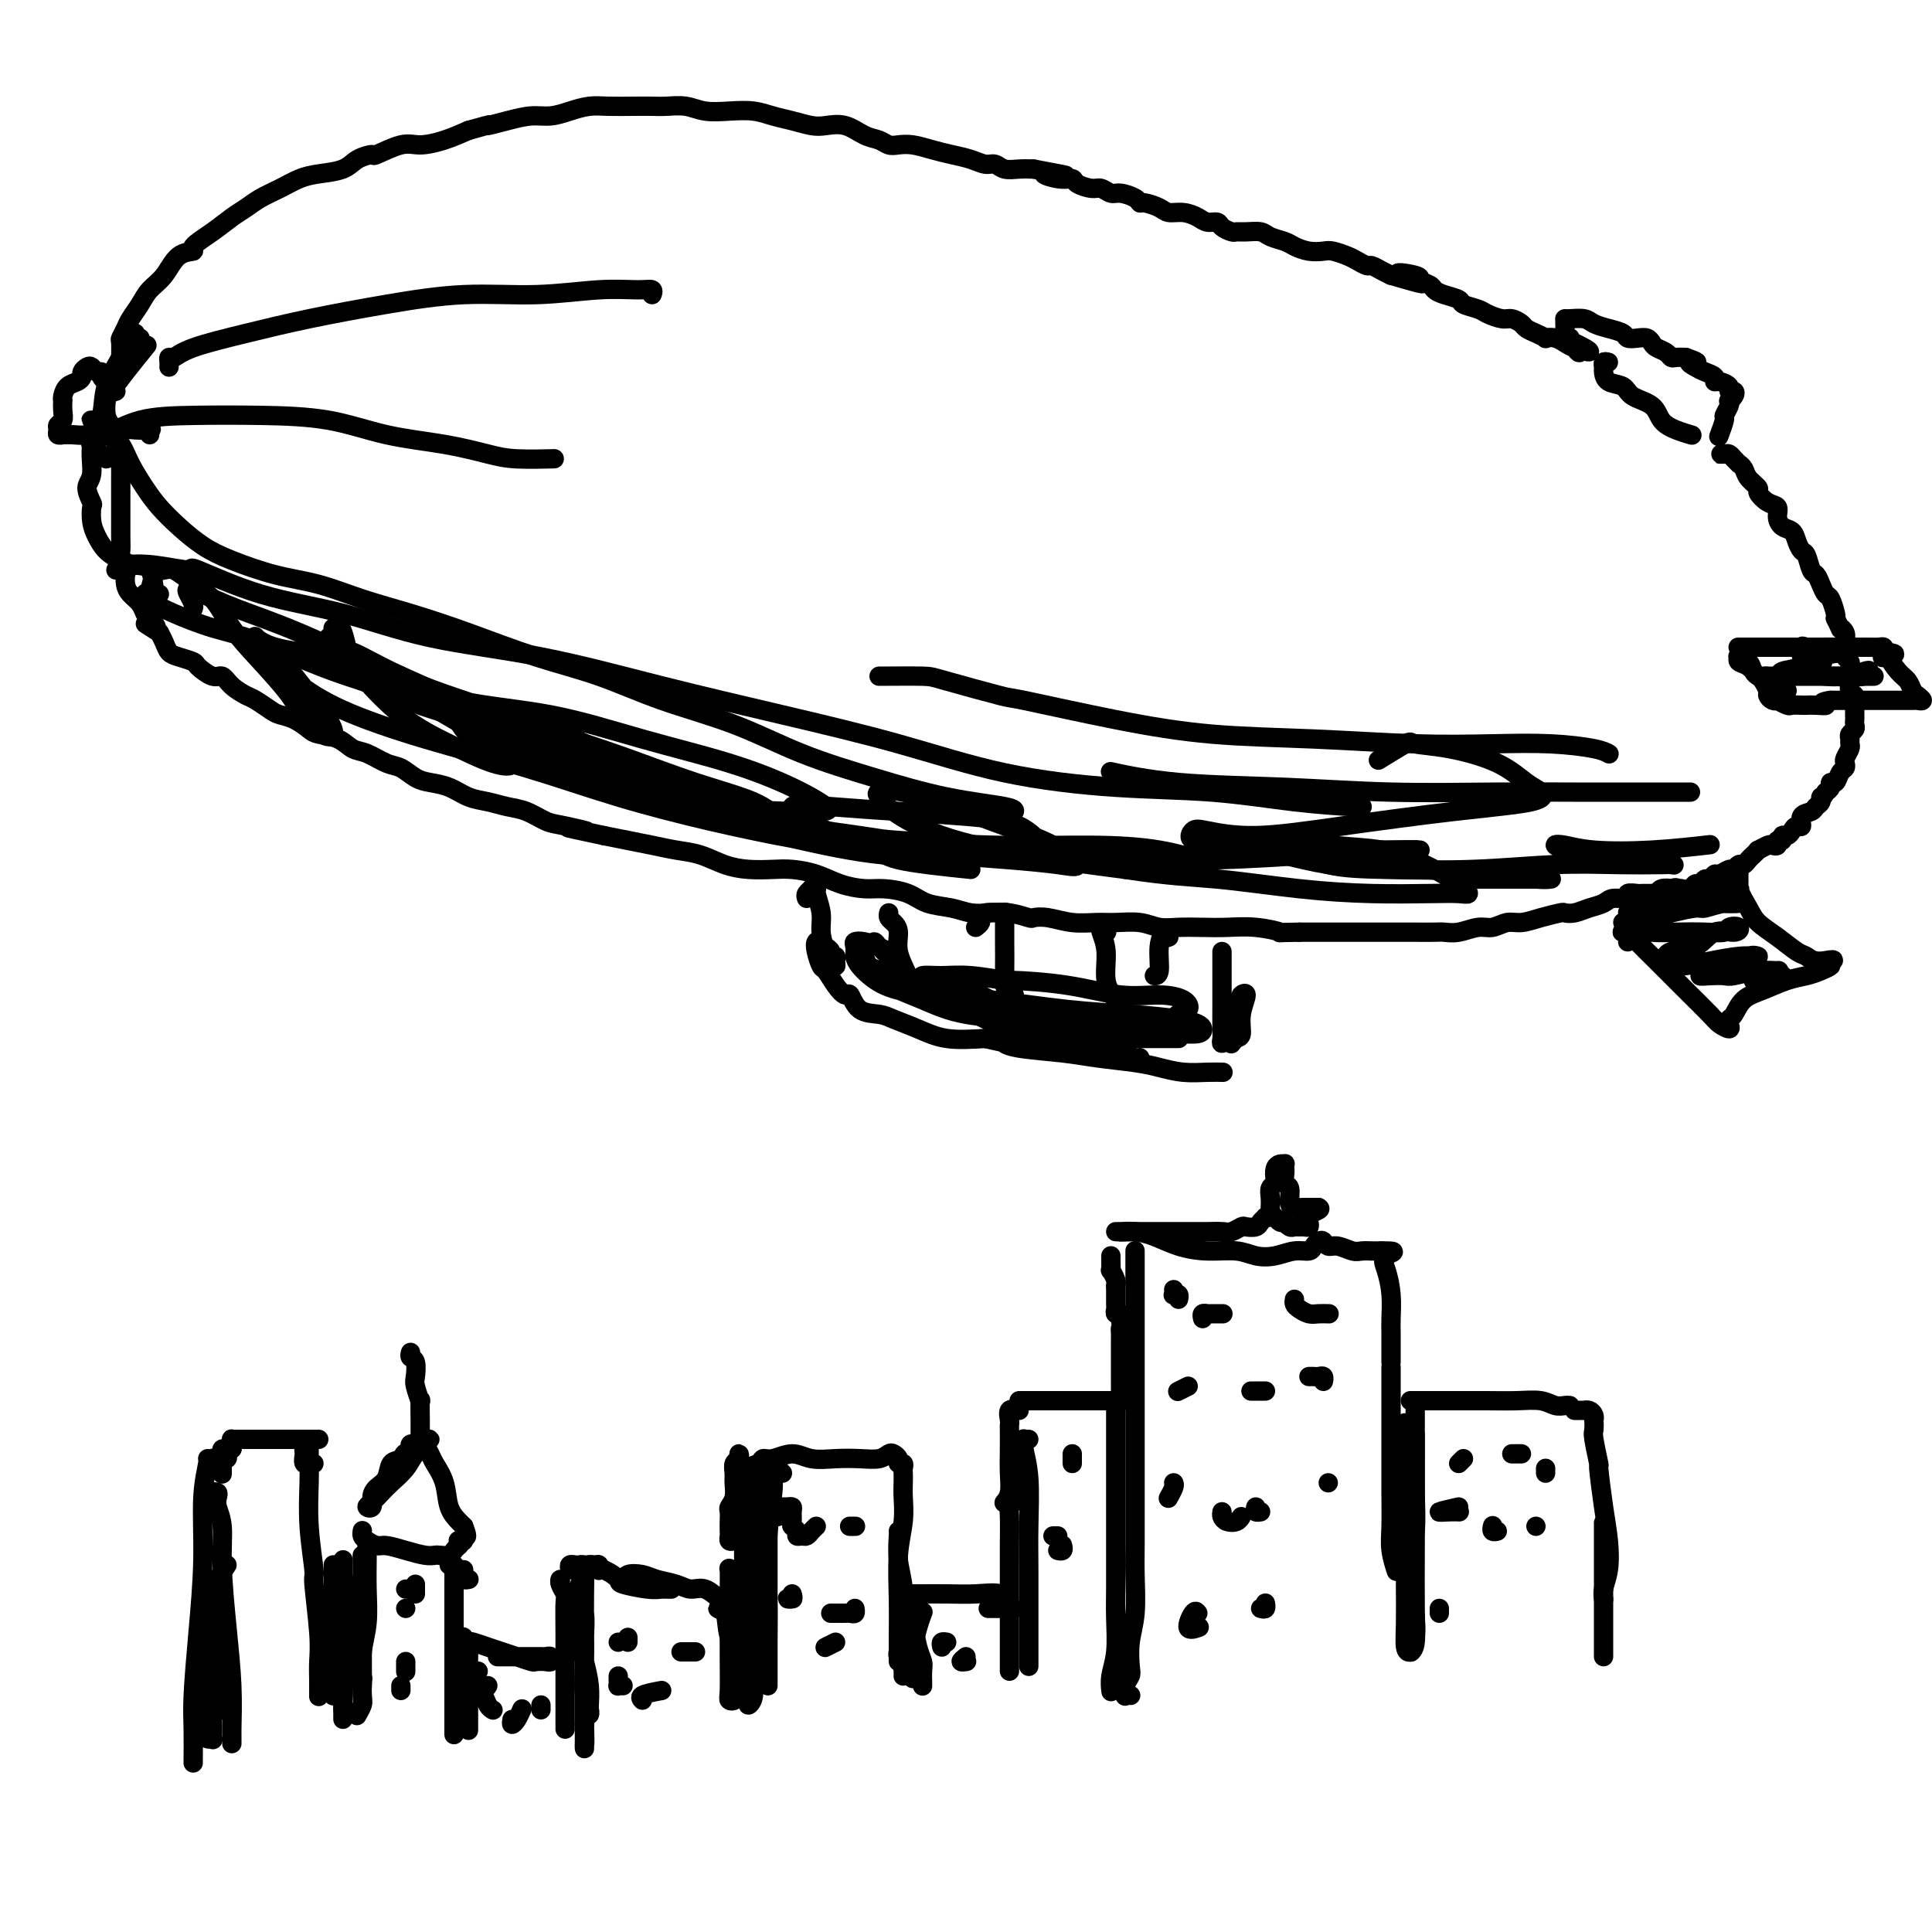 <svg viewBox='0 0 400 400' version='1.1' xmlns='http://www.w3.org/2000/svg' xmlns:xlink='http://www.w3.org/1999/xlink'><g fill='none' stroke='rgb(0,0,0)' stroke-width='4' stroke-linecap='round' stroke-linejoin='round'><path d='M25,78c-0.000,-0.203 -0.001,-0.407 0,-1c0.001,-0.593 0.003,-1.577 0,-2c-0.003,-0.423 -0.013,-0.287 0,-1c0.013,-0.713 0.048,-2.277 0,-3c-0.048,-0.723 -0.180,-0.606 0,-1c0.180,-0.394 0.670,-1.300 1,-2c0.330,-0.700 0.499,-1.193 1,-2c0.501,-0.807 1.334,-1.929 2,-3c0.666,-1.071 1.166,-2.092 2,-3c0.834,-0.908 2.000,-1.702 3,-3c1.000,-1.298 1.832,-3.100 3,-4c1.168,-0.900 2.672,-0.898 3,-1c0.328,-0.102 -0.521,-0.306 0,-1c0.521,-0.694 2.410,-1.876 4,-3c1.590,-1.124 2.879,-2.189 4,-3c1.121,-0.811 2.073,-1.369 3,-2c0.927,-0.631 1.831,-1.334 3,-2c1.169,-0.666 2.605,-1.295 4,-2c1.395,-0.705 2.749,-1.486 4,-2c1.251,-0.514 2.397,-0.763 4,-1c1.603,-0.237 3.661,-0.464 5,-1c1.339,-0.536 1.960,-1.383 3,-2c1.040,-0.617 2.500,-1.005 3,-1c0.500,0.005 0.040,0.402 1,0c0.960,-0.402 3.340,-1.603 5,-2c1.660,-0.397 2.601,0.008 4,0c1.399,-0.008 3.257,-0.431 5,-1c1.743,-0.569 3.372,-1.285 5,-2'/><path d='M97,27c6.145,-1.730 4.009,-1.055 4,-1c-0.009,0.055 2.111,-0.511 4,-1c1.889,-0.489 3.547,-0.902 5,-1c1.453,-0.098 2.702,0.117 4,0c1.298,-0.117 2.644,-0.567 4,-1c1.356,-0.433 2.721,-0.848 4,-1c1.279,-0.152 2.470,-0.042 4,0c1.530,0.042 3.398,0.015 5,0c1.602,-0.015 2.938,-0.018 4,0c1.062,0.018 1.852,0.057 3,0c1.148,-0.057 2.656,-0.208 4,0c1.344,0.208 2.526,0.777 4,1c1.474,0.223 3.241,0.102 5,0c1.759,-0.102 3.509,-0.185 5,0c1.491,0.185 2.723,0.636 4,1c1.277,0.364 2.600,0.640 4,1c1.400,0.360 2.879,0.803 4,1c1.121,0.197 1.886,0.148 3,0c1.114,-0.148 2.577,-0.393 4,0c1.423,0.393 2.806,1.425 4,2c1.194,0.575 2.199,0.693 3,1c0.801,0.307 1.400,0.803 2,1c0.600,0.197 1.203,0.094 2,0c0.797,-0.094 1.789,-0.179 3,0c1.211,0.179 2.642,0.621 4,1c1.358,0.379 2.642,0.694 4,1c1.358,0.306 2.789,0.604 4,1c1.211,0.396 2.200,0.891 3,1c0.800,0.109 1.410,-0.167 2,0c0.590,0.167 1.159,0.776 2,1c0.841,0.224 1.955,0.064 3,0c1.045,-0.064 2.023,-0.032 3,0'/><path d='M214,35c11.744,2.174 5.104,1.108 3,1c-2.104,-0.108 0.328,0.740 2,1c1.672,0.260 2.584,-0.070 3,0c0.416,0.070 0.337,0.540 1,1c0.663,0.460 2.069,0.911 3,1c0.931,0.089 1.388,-0.182 2,0c0.612,0.182 1.381,0.819 2,1c0.619,0.181 1.090,-0.092 2,0c0.910,0.092 2.259,0.551 3,1c0.741,0.449 0.873,0.890 1,1c0.127,0.110 0.250,-0.111 1,0c0.750,0.111 2.126,0.556 3,1c0.874,0.444 1.246,0.889 2,1c0.754,0.111 1.888,-0.111 3,0c1.112,0.111 2.200,0.555 3,1c0.800,0.445 1.313,0.890 2,1c0.687,0.110 1.548,-0.114 2,0c0.452,0.114 0.495,0.566 1,1c0.505,0.434 1.471,0.851 2,1c0.529,0.149 0.621,0.029 1,0c0.379,-0.029 1.045,0.034 2,0c0.955,-0.034 2.198,-0.163 3,0c0.802,0.163 1.163,0.618 2,1c0.837,0.382 2.148,0.690 3,1c0.852,0.310 1.243,0.622 2,1c0.757,0.378 1.879,0.822 3,1c1.121,0.178 2.241,0.090 3,0c0.759,-0.090 1.158,-0.183 2,0c0.842,0.183 2.126,0.640 3,1c0.874,0.360 1.336,0.621 2,1c0.664,0.379 1.528,0.875 2,1c0.472,0.125 0.550,-0.120 1,0c0.450,0.120 1.271,0.606 2,1c0.729,0.394 1.364,0.697 2,1'/><path d='M288,57c11.727,3.416 4.045,0.957 2,0c-2.045,-0.957 1.548,-0.411 3,0c1.452,0.411 0.764,0.688 1,1c0.236,0.312 1.395,0.661 2,1c0.605,0.339 0.655,0.668 1,1c0.345,0.332 0.983,0.666 2,1c1.017,0.334 2.412,0.668 3,1c0.588,0.332 0.370,0.663 1,1c0.630,0.337 2.109,0.682 3,1c0.891,0.318 1.194,0.610 2,1c0.806,0.390 2.116,0.878 3,1c0.884,0.122 1.341,-0.121 2,0c0.659,0.121 1.520,0.607 2,1c0.480,0.393 0.579,0.693 1,1c0.421,0.307 1.164,0.622 2,1c0.836,0.378 1.763,0.818 2,1c0.237,0.182 -0.217,0.105 0,0c0.217,-0.105 1.105,-0.240 2,0c0.895,0.240 1.796,0.853 2,1c0.204,0.147 -0.288,-0.173 0,0c0.288,0.173 1.355,0.840 2,1c0.645,0.160 0.866,-0.188 1,0c0.134,0.188 0.181,0.911 0,1c-0.181,0.089 -0.591,-0.455 -1,-1'/><path d='M326,72c5.938,2.077 1.783,-0.231 0,-1c-1.783,-0.769 -1.196,0.001 -1,0c0.196,-0.001 -0.000,-0.774 0,-1c0.000,-0.226 0.196,0.093 0,0c-0.196,-0.093 -0.785,-0.599 -1,-1c-0.215,-0.401 -0.058,-0.696 0,-1c0.058,-0.304 0.017,-0.617 0,-1c-0.017,-0.383 -0.009,-0.835 0,-1c0.009,-0.165 0.018,-0.041 0,0c-0.018,0.041 -0.063,-0.000 0,0c0.063,0.000 0.234,0.041 1,0c0.766,-0.041 2.127,-0.165 3,0c0.873,0.165 1.259,0.619 2,1c0.741,0.381 1.837,0.690 3,1c1.163,0.310 2.392,0.622 3,1c0.608,0.378 0.596,0.822 1,1c0.404,0.178 1.225,0.089 2,0c0.775,-0.089 1.503,-0.178 2,0c0.497,0.178 0.762,0.622 1,1c0.238,0.378 0.448,0.690 1,1c0.552,0.310 1.447,0.619 2,1c0.553,0.381 0.764,0.833 1,1c0.236,0.167 0.496,0.048 1,0c0.504,-0.048 1.252,-0.024 2,0'/><path d='M349,74c4.057,1.417 1.699,0.958 1,1c-0.699,0.042 0.259,0.585 1,1c0.741,0.415 1.264,0.702 2,1c0.736,0.298 1.685,0.606 2,1c0.315,0.394 -0.003,0.875 0,1c0.003,0.125 0.327,-0.108 1,0c0.673,0.108 1.693,0.555 2,1c0.307,0.445 -0.100,0.889 0,1c0.100,0.111 0.707,-0.112 1,0c0.293,0.112 0.271,0.559 0,1c-0.271,0.441 -0.789,0.875 -1,1c-0.211,0.125 -0.113,-0.061 0,0c0.113,0.061 0.240,0.367 0,1c-0.240,0.633 -0.848,1.592 -1,2c-0.152,0.408 0.151,0.264 0,1c-0.151,0.736 -0.758,2.353 -1,3c-0.242,0.647 -0.121,0.323 0,0'/><path d='M357,94c-0.511,-0.006 -1.023,-0.012 -1,0c0.023,0.012 0.580,0.041 1,0c0.420,-0.041 0.704,-0.152 1,0c0.296,0.152 0.603,0.568 1,1c0.397,0.432 0.885,0.879 1,1c0.115,0.121 -0.142,-0.085 0,0c0.142,0.085 0.685,0.460 1,1c0.315,0.540 0.404,1.243 1,2c0.596,0.757 1.700,1.568 2,2c0.300,0.432 -0.205,0.487 0,1c0.205,0.513 1.119,1.485 2,2c0.881,0.515 1.727,0.574 2,1c0.273,0.426 -0.029,1.218 0,2c0.029,0.782 0.389,1.555 1,2c0.611,0.445 1.473,0.561 2,1c0.527,0.439 0.719,1.202 1,2c0.281,0.798 0.653,1.631 1,2c0.347,0.369 0.670,0.274 1,1c0.330,0.726 0.665,2.272 1,3c0.335,0.728 0.668,0.636 1,1c0.332,0.364 0.664,1.183 1,2c0.336,0.817 0.678,1.631 1,2c0.322,0.369 0.625,0.292 1,1c0.375,0.708 0.821,2.202 1,3c0.179,0.798 0.089,0.899 0,1'/><path d='M380,128c1.558,3.202 0.952,2.206 1,2c0.048,-0.206 0.749,0.379 1,1c0.251,0.621 0.053,1.280 0,2c-0.053,0.720 0.038,1.502 0,2c-0.038,0.498 -0.206,0.711 0,1c0.206,0.289 0.788,0.654 1,1c0.212,0.346 0.056,0.674 0,1c-0.056,0.326 -0.011,0.650 0,1c0.011,0.350 -0.011,0.725 0,1c0.011,0.275 0.056,0.452 0,1c-0.056,0.548 -0.211,1.469 0,2c0.211,0.531 0.789,0.671 1,1c0.211,0.329 0.057,0.848 0,1c-0.057,0.152 -0.015,-0.061 0,0c0.015,0.061 0.005,0.398 0,1c-0.005,0.602 -0.005,1.471 0,2c0.005,0.529 0.016,0.719 0,1c-0.016,0.281 -0.057,0.653 0,1c0.057,0.347 0.212,0.669 0,1c-0.212,0.331 -0.793,0.670 -1,1c-0.207,0.330 -0.042,0.652 0,1c0.042,0.348 -0.041,0.724 0,1c0.041,0.276 0.204,0.454 0,1c-0.204,0.546 -0.775,1.460 -1,2c-0.225,0.540 -0.103,0.704 0,1c0.103,0.296 0.186,0.723 0,1c-0.186,0.277 -0.641,0.403 -1,1c-0.359,0.597 -0.622,1.665 -1,2c-0.378,0.335 -0.871,-0.064 -1,0c-0.129,0.064 0.106,0.590 0,1c-0.106,0.410 -0.553,0.705 -1,1'/><path d='M378,164c-1.169,2.189 -1.092,1.163 -1,1c0.092,-0.163 0.197,0.539 0,1c-0.197,0.461 -0.697,0.683 -1,1c-0.303,0.317 -0.410,0.729 -1,1c-0.590,0.271 -1.663,0.402 -2,1c-0.337,0.598 0.063,1.662 0,2c-0.063,0.338 -0.590,-0.049 -1,0c-0.410,0.049 -0.702,0.534 -1,1c-0.298,0.466 -0.601,0.913 -1,1c-0.399,0.087 -0.895,-0.187 -1,0c-0.105,0.187 0.180,0.834 0,1c-0.180,0.166 -0.827,-0.148 -1,0c-0.173,0.148 0.126,0.757 0,1c-0.126,0.243 -0.678,0.121 -1,0c-0.322,-0.121 -0.415,-0.240 -1,0c-0.585,0.240 -1.662,0.839 -2,1c-0.338,0.161 0.064,-0.116 0,0c-0.064,0.116 -0.595,0.623 -1,1c-0.405,0.377 -0.685,0.622 -1,1c-0.315,0.378 -0.666,0.890 -1,1c-0.334,0.110 -0.653,-0.182 -1,0c-0.347,0.182 -0.723,0.837 -1,1c-0.277,0.163 -0.455,-0.168 -1,0c-0.545,0.168 -1.455,0.834 -2,1c-0.545,0.166 -0.724,-0.167 -1,0c-0.276,0.167 -0.651,0.833 -1,1c-0.349,0.167 -0.674,-0.165 -1,0c-0.326,0.165 -0.654,0.828 -1,1c-0.346,0.172 -0.708,-0.146 -1,0c-0.292,0.146 -0.512,0.756 -1,1c-0.488,0.244 -1.244,0.122 -2,0'/><path d='M348,184c-3.407,1.548 -1.423,0.419 -1,0c0.423,-0.419 -0.714,-0.126 -1,0c-0.286,0.126 0.279,0.086 0,0c-0.279,-0.086 -1.402,-0.219 -2,0c-0.598,0.219 -0.669,0.791 -1,1c-0.331,0.209 -0.920,0.055 -1,0c-0.080,-0.055 0.349,-0.011 0,0c-0.349,0.011 -1.477,-0.012 -2,0c-0.523,0.012 -0.443,0.059 -1,0c-0.557,-0.059 -1.752,-0.223 -2,0c-0.248,0.223 0.450,0.834 0,1c-0.450,0.166 -2.047,-0.113 -3,0c-0.953,0.113 -1.261,0.618 -2,1c-0.739,0.382 -1.908,0.641 -3,1c-1.092,0.359 -2.105,0.818 -3,1c-0.895,0.182 -1.670,0.086 -2,0c-0.330,-0.086 -0.213,-0.163 -1,0c-0.787,0.163 -2.478,0.564 -4,1c-1.522,0.436 -2.875,0.905 -4,1c-1.125,0.095 -2.021,-0.185 -3,0c-0.979,0.185 -2.043,0.834 -3,1c-0.957,0.166 -1.809,-0.152 -3,0c-1.191,0.152 -2.721,0.773 -4,1c-1.279,0.227 -2.309,0.061 -3,0c-0.691,-0.061 -1.045,-0.016 -2,0c-0.955,0.016 -2.513,0.004 -4,0c-1.487,-0.004 -2.903,-0.001 -4,0c-1.097,0.001 -1.874,0.000 -3,0c-1.126,-0.000 -2.601,-0.000 -4,0c-1.399,0.000 -2.723,0.000 -4,0c-1.277,-0.000 -2.508,-0.000 -4,0c-1.492,0.000 -3.246,0.000 -5,0'/><path d='M269,193c-5.788,0.061 -3.759,0.212 -4,0c-0.241,-0.212 -2.752,-0.788 -5,-1c-2.248,-0.212 -4.231,-0.061 -6,0c-1.769,0.061 -3.323,0.030 -5,0c-1.677,-0.030 -3.476,-0.061 -5,0c-1.524,0.061 -2.773,0.213 -4,0c-1.227,-0.213 -2.432,-0.793 -4,-1c-1.568,-0.207 -3.499,-0.042 -5,0c-1.501,0.042 -2.571,-0.040 -4,0c-1.429,0.040 -3.218,0.203 -5,0c-1.782,-0.203 -3.557,-0.773 -5,-1c-1.443,-0.227 -2.553,-0.113 -3,0c-0.447,0.113 -0.232,0.223 -1,0c-0.768,-0.223 -2.519,-0.780 -4,-1c-1.481,-0.220 -2.691,-0.104 -4,0c-1.309,0.104 -2.717,0.196 -4,0c-1.283,-0.196 -2.442,-0.679 -4,-1c-1.558,-0.321 -3.514,-0.480 -5,-1c-1.486,-0.520 -2.500,-1.400 -4,-2c-1.500,-0.600 -3.486,-0.921 -5,-1c-1.514,-0.079 -2.557,0.084 -4,0c-1.443,-0.084 -3.288,-0.414 -5,-1c-1.712,-0.586 -3.293,-1.427 -5,-2c-1.707,-0.573 -3.540,-0.878 -5,-1c-1.460,-0.122 -2.546,-0.060 -4,0c-1.454,0.060 -3.276,0.118 -5,0c-1.724,-0.118 -3.349,-0.413 -5,-1c-1.651,-0.587 -3.329,-1.467 -5,-2c-1.671,-0.533 -3.334,-0.720 -5,-1c-1.666,-0.280 -3.333,-0.652 -5,-1c-1.667,-0.348 -3.333,-0.671 -5,-1c-1.667,-0.329 -3.333,-0.665 -5,-1'/><path d='M125,173c-12.472,-2.649 -5.651,-1.273 -4,-1c1.651,0.273 -1.867,-0.557 -4,-1c-2.133,-0.443 -2.881,-0.499 -4,-1c-1.119,-0.501 -2.609,-1.447 -4,-2c-1.391,-0.553 -2.683,-0.712 -4,-1c-1.317,-0.288 -2.659,-0.706 -4,-1c-1.341,-0.294 -2.680,-0.464 -4,-1c-1.320,-0.536 -2.621,-1.438 -4,-2c-1.379,-0.562 -2.837,-0.785 -4,-1c-1.163,-0.215 -2.030,-0.424 -3,-1c-0.970,-0.576 -2.043,-1.520 -3,-2c-0.957,-0.480 -1.797,-0.496 -3,-1c-1.203,-0.504 -2.769,-1.496 -4,-2c-1.231,-0.504 -2.128,-0.520 -3,-1c-0.872,-0.480 -1.718,-1.424 -3,-2c-1.282,-0.576 -3.000,-0.783 -4,-1c-1.000,-0.217 -1.283,-0.443 -2,-1c-0.717,-0.557 -1.868,-1.444 -3,-2c-1.132,-0.556 -2.246,-0.781 -3,-1c-0.754,-0.219 -1.147,-0.431 -2,-1c-0.853,-0.569 -2.167,-1.496 -3,-2c-0.833,-0.504 -1.187,-0.587 -2,-1c-0.813,-0.413 -2.086,-1.157 -3,-2c-0.914,-0.843 -1.470,-1.784 -2,-2c-0.530,-0.216 -1.035,0.294 -2,0c-0.965,-0.294 -2.391,-1.391 -3,-2c-0.609,-0.609 -0.401,-0.729 -1,-1c-0.599,-0.271 -2.006,-0.691 -3,-1c-0.994,-0.309 -1.575,-0.506 -2,-1c-0.425,-0.494 -0.693,-1.284 -1,-2c-0.307,-0.716 -0.654,-1.358 -1,-2'/><path d='M33,131c-5.285,-3.363 -1.997,-1.271 -1,-1c0.997,0.271 -0.297,-1.278 -1,-2c-0.703,-0.722 -0.816,-0.618 -1,-1c-0.184,-0.382 -0.441,-1.252 -1,-2c-0.559,-0.748 -1.422,-1.374 -2,-2c-0.578,-0.626 -0.873,-1.251 -1,-2c-0.127,-0.749 -0.087,-1.622 0,-2c0.087,-0.378 0.219,-0.261 0,-1c-0.219,-0.739 -0.791,-2.334 -1,-3c-0.209,-0.666 -0.056,-0.401 0,-1c0.056,-0.599 0.015,-2.060 0,-3c-0.015,-0.940 -0.004,-1.358 0,-2c0.004,-0.642 0.001,-1.508 0,-2c-0.001,-0.492 -0.000,-0.608 0,-1c0.000,-0.392 -0.000,-1.058 0,-2c0.000,-0.942 0.001,-2.158 0,-3c-0.001,-0.842 -0.004,-1.310 0,-2c0.004,-0.690 0.016,-1.602 0,-2c-0.016,-0.398 -0.060,-0.281 0,-1c0.060,-0.719 0.223,-2.275 0,-3c-0.223,-0.725 -0.831,-0.621 -1,-1c-0.169,-0.379 0.100,-1.241 0,-2c-0.100,-0.759 -0.569,-1.415 -1,-2c-0.431,-0.585 -0.822,-1.100 -1,-2c-0.178,-0.900 -0.142,-2.186 0,-3c0.142,-0.814 0.388,-1.156 1,-2c0.612,-0.844 1.588,-2.189 3,-4c1.412,-1.811 3.261,-4.089 4,-5c0.739,-0.911 0.370,-0.456 0,0'/><path d='M21,87c-0.316,-0.000 -0.632,-0.001 -1,0c-0.368,0.001 -0.789,0.002 -1,0c-0.211,-0.002 -0.212,-0.008 0,0c0.212,0.008 0.637,0.031 1,0c0.363,-0.031 0.663,-0.117 1,0c0.337,0.117 0.712,0.435 1,1c0.288,0.565 0.488,1.375 1,2c0.512,0.625 1.336,1.065 2,2c0.664,0.935 1.170,2.365 2,4c0.830,1.635 1.985,3.476 3,5c1.015,1.524 1.888,2.730 3,4c1.112,1.270 2.461,2.604 4,4c1.539,1.396 3.268,2.852 5,4c1.732,1.148 3.466,1.987 6,3c2.534,1.013 5.868,2.202 9,3c3.132,0.798 6.061,1.207 9,2c2.939,0.793 5.887,1.971 9,3c3.113,1.029 6.390,1.909 10,3c3.610,1.091 7.552,2.394 12,4c4.448,1.606 9.404,3.517 14,5c4.596,1.483 8.834,2.538 13,4c4.166,1.462 8.260,3.329 13,5c4.740,1.671 10.125,3.144 15,5c4.875,1.856 9.240,4.095 14,6c4.760,1.905 9.916,3.477 15,5c5.084,1.523 10.095,2.996 15,4c4.905,1.004 9.705,1.540 12,2c2.295,0.460 2.084,0.846 2,1c-0.084,0.154 -0.042,0.077 0,0'/><path d='M40,126c0.099,-0.230 0.197,-0.460 0,-1c-0.197,-0.540 -0.691,-1.390 -1,-2c-0.309,-0.610 -0.433,-0.980 0,-1c0.433,-0.020 1.425,0.310 3,1c1.575,0.690 3.734,1.740 7,3c3.266,1.260 7.637,2.729 13,5c5.363,2.271 11.716,5.342 18,8c6.284,2.658 12.497,4.901 19,7c6.503,2.099 13.294,4.055 20,7c6.706,2.945 13.326,6.880 18,9c4.674,2.120 7.400,2.424 9,3c1.600,0.576 2.072,1.425 5,2c2.928,0.575 8.312,0.875 12,1c3.688,0.125 5.678,0.076 7,0c1.322,-0.076 1.974,-0.177 1,-1c-0.974,-0.823 -3.573,-2.368 -7,-4c-3.427,-1.632 -7.681,-3.353 -13,-5c-5.319,-1.647 -11.703,-3.222 -18,-5c-6.297,-1.778 -12.508,-3.760 -19,-5c-6.492,-1.240 -13.264,-1.737 -19,-3c-5.736,-1.263 -10.437,-3.291 -15,-5c-4.563,-1.709 -8.990,-3.097 -13,-4c-4.010,-0.903 -7.605,-1.321 -10,-2c-2.395,-0.679 -3.591,-1.621 -4,-2c-0.409,-0.379 -0.031,-0.196 0,0c0.031,0.196 -0.285,0.405 1,1c1.285,0.595 4.172,1.576 8,3c3.828,1.424 8.598,3.290 13,5c4.402,1.710 8.436,3.265 10,4c1.564,0.735 0.656,0.651 5,2c4.344,1.349 13.939,4.133 22,7c8.061,2.867 14.589,5.819 20,8c5.411,2.181 9.706,3.590 14,5'/><path d='M146,167c16.570,5.877 11.495,3.070 11,2c-0.495,-1.070 3.589,-0.403 5,0c1.411,0.403 0.147,0.541 -1,0c-1.147,-0.541 -2.178,-1.760 -5,-3c-2.822,-1.240 -7.434,-2.499 -12,-4c-4.566,-1.501 -9.084,-3.242 -14,-5c-4.916,-1.758 -10.228,-3.534 -15,-5c-4.772,-1.466 -9.003,-2.624 -12,-3c-2.997,-0.376 -4.759,0.029 -6,0c-1.241,-0.029 -1.962,-0.494 -2,0c-0.038,0.494 0.608,1.946 2,3c1.392,1.054 3.531,1.708 7,3c3.469,1.292 8.269,3.221 14,5c5.731,1.779 12.393,3.408 19,5c6.607,1.592 13.158,3.148 16,4c2.842,0.852 1.974,1.002 6,2c4.026,0.998 12.946,2.845 20,4c7.054,1.155 12.243,1.618 17,2c4.757,0.382 9.080,0.682 13,1c3.920,0.318 7.435,0.652 10,1c2.565,0.348 4.181,0.709 4,0c-0.181,-0.709 -2.158,-2.488 -5,-4c-2.842,-1.512 -6.548,-2.756 -10,-4c-3.452,-1.244 -6.649,-2.489 -8,-3c-1.351,-0.511 -0.855,-0.287 -3,-1c-2.145,-0.713 -6.932,-2.361 -10,-3c-3.068,-0.639 -4.418,-0.267 -5,0c-0.582,0.267 -0.396,0.431 0,1c0.396,0.569 1.003,1.544 3,3c1.997,1.456 5.384,3.392 10,5c4.616,1.608 10.462,2.888 17,4c6.538,1.112 13.769,2.056 21,3'/><path d='M233,180c9.348,1.431 13.719,1.507 19,2c5.281,0.493 11.472,1.401 17,2c5.528,0.599 10.393,0.888 15,1c4.607,0.112 8.956,0.046 12,0c3.044,-0.046 4.784,-0.072 6,0c1.216,0.072 1.910,0.241 2,0c0.090,-0.241 -0.422,-0.892 -2,-2c-1.578,-1.108 -4.220,-2.671 -7,-4c-2.780,-1.329 -5.698,-2.423 -9,-3c-3.302,-0.577 -6.987,-0.637 -10,-1c-3.013,-0.363 -5.353,-1.029 -7,-1c-1.647,0.029 -2.600,0.754 -3,1c-0.400,0.246 -0.247,0.014 0,0c0.247,-0.014 0.588,0.189 2,1c1.412,0.811 3.896,2.232 7,3c3.104,0.768 6.828,0.885 12,1c5.172,0.115 11.791,0.227 18,0c6.209,-0.227 12.009,-0.792 17,-1c4.991,-0.208 9.173,-0.059 13,0c3.827,0.059 7.300,0.027 9,0c1.700,-0.027 1.627,-0.048 2,0c0.373,0.048 1.191,0.167 0,0c-1.191,-0.167 -4.392,-0.620 -7,-1c-2.608,-0.380 -4.622,-0.687 -7,-1c-2.378,-0.313 -5.118,-0.633 -7,-1c-1.882,-0.367 -2.905,-0.782 -3,-1c-0.095,-0.218 0.740,-0.241 2,0c1.260,0.241 2.946,0.745 6,1c3.054,0.255 7.476,0.261 12,0c4.524,-0.261 9.150,-0.789 11,-1c1.850,-0.211 0.925,-0.106 0,0'/><path d='M24,118c0.382,-0.383 0.765,-0.766 2,-1c1.235,-0.234 3.323,-0.318 6,0c2.677,0.318 5.943,1.040 7,1c1.057,-0.040 -0.096,-0.841 2,0c2.096,0.841 7.440,3.325 13,5c5.560,1.675 11.335,2.540 17,4c5.665,1.460 11.219,3.515 18,5c6.781,1.485 14.791,2.400 23,4c8.209,1.600 16.619,3.886 25,6c8.381,2.114 16.733,4.057 25,6c8.267,1.943 16.449,3.886 24,6c7.551,2.114 14.472,4.398 22,6c7.528,1.602 15.663,2.520 23,3c7.337,0.480 13.875,0.521 20,1c6.125,0.479 11.838,1.396 17,2c5.162,0.604 9.774,0.893 12,1c2.226,0.107 2.064,0.030 2,0c-0.064,-0.030 -0.032,-0.015 0,0'/><path d='M22,95c-0.872,-0.725 -1.744,-1.449 -2,-2c-0.256,-0.551 0.104,-0.928 0,-1c-0.104,-0.072 -0.670,0.163 -1,0c-0.330,-0.163 -0.423,-0.723 0,-1c0.423,-0.277 1.361,-0.269 3,-1c1.639,-0.731 3.980,-2.200 7,-3c3.020,-0.800 6.720,-0.930 11,-1c4.280,-0.070 9.141,-0.079 14,0c4.859,0.079 9.717,0.245 14,1c4.283,0.755 7.993,2.097 12,3c4.007,0.903 8.311,1.366 12,2c3.689,0.634 6.762,1.438 9,2c2.238,0.562 3.641,0.882 6,1c2.359,0.118 5.674,0.034 7,0c1.326,-0.034 0.663,-0.017 0,0'/><path d='M35,76c0.016,-0.298 0.032,-0.597 0,-1c-0.032,-0.403 -0.113,-0.912 0,-1c0.113,-0.088 0.420,0.244 1,0c0.580,-0.244 1.432,-1.064 4,-2c2.568,-0.936 6.852,-1.987 11,-3c4.148,-1.013 8.161,-1.988 13,-3c4.839,-1.012 10.503,-2.061 16,-3c5.497,-0.939 10.825,-1.769 16,-2c5.175,-0.231 10.196,0.138 15,0c4.804,-0.138 9.392,-0.783 13,-1c3.608,-0.217 6.235,-0.007 8,0c1.765,0.007 2.667,-0.191 3,0c0.333,0.191 0.095,0.769 0,1c-0.095,0.231 -0.048,0.116 0,0'/><path d='M24,81c-0.309,0.083 -0.618,0.167 -1,0c-0.382,-0.167 -0.839,-0.583 -1,-1c-0.161,-0.417 -0.028,-0.834 0,-1c0.028,-0.166 -0.048,-0.082 0,0c0.048,0.082 0.220,0.162 0,0c-0.220,-0.162 -0.832,-0.566 -1,-1c-0.168,-0.434 0.109,-0.898 0,-1c-0.109,-0.102 -0.603,0.158 -1,0c-0.397,-0.158 -0.697,-0.733 -1,-1c-0.303,-0.267 -0.610,-0.227 -1,0c-0.390,0.227 -0.865,0.642 -1,1c-0.135,0.358 0.069,0.660 0,1c-0.069,0.340 -0.411,0.716 -1,1c-0.589,0.284 -1.426,0.474 -2,1c-0.574,0.526 -0.885,1.387 -1,2c-0.115,0.613 -0.035,0.976 0,1c0.035,0.024 0.024,-0.292 0,0c-0.024,0.292 -0.060,1.192 0,2c0.060,0.808 0.216,1.523 0,2c-0.216,0.477 -0.806,0.716 -1,1c-0.194,0.284 0.006,0.612 0,1c-0.006,0.388 -0.218,0.837 0,1c0.218,0.163 0.866,0.040 1,0c0.134,-0.040 -0.246,0.003 0,0c0.246,-0.003 1.117,-0.052 2,0c0.883,0.052 1.776,0.206 3,0c1.224,-0.206 2.778,-0.773 4,-1c1.222,-0.227 2.111,-0.113 3,0'/><path d='M25,89c2.509,-0.159 2.280,-0.056 3,0c0.720,0.056 2.389,0.067 3,0c0.611,-0.067 0.165,-0.210 0,0c-0.165,0.210 -0.047,0.774 0,1c0.047,0.226 0.024,0.113 0,0'/><path d='M29,70c-0.445,0.117 -0.889,0.233 -1,0c-0.111,-0.233 0.113,-0.816 0,-1c-0.113,-0.184 -0.563,0.031 -1,0c-0.437,-0.031 -0.861,-0.310 -1,0c-0.139,0.310 0.007,1.207 0,2c-0.007,0.793 -0.169,1.483 -1,3c-0.831,1.517 -2.333,3.861 -3,6c-0.667,2.139 -0.501,4.073 -1,6c-0.499,1.927 -1.664,3.849 -2,6c-0.336,2.151 0.158,4.533 0,6c-0.158,1.467 -0.968,2.020 -1,3c-0.032,0.980 0.715,2.388 1,3c0.285,0.612 0.110,0.430 0,1c-0.110,0.570 -0.154,1.894 0,3c0.154,1.106 0.507,1.995 1,3c0.493,1.005 1.126,2.126 2,3c0.874,0.874 1.989,1.502 3,2c1.011,0.498 1.917,0.865 3,1c1.083,0.135 2.342,0.036 3,1c0.658,0.964 0.716,2.990 1,4c0.284,1.010 0.796,1.003 1,1c0.204,-0.003 0.102,-0.001 0,0'/><path d='M167,186c-0.122,-0.309 -0.244,-0.618 0,-1c0.244,-0.382 0.854,-0.836 1,-1c0.146,-0.164 -0.172,-0.036 0,0c0.172,0.036 0.834,-0.019 1,0c0.166,0.019 -0.163,0.113 0,1c0.163,0.887 0.818,2.568 1,4c0.182,1.432 -0.109,2.616 0,4c0.109,1.384 0.619,2.969 1,4c0.381,1.031 0.634,1.506 1,2c0.366,0.494 0.845,1.005 1,1c0.155,-0.005 -0.014,-0.526 0,-1c0.014,-0.474 0.211,-0.901 0,-1c-0.211,-0.099 -0.831,0.130 -1,0c-0.169,-0.130 0.111,-0.619 0,-1c-0.111,-0.381 -0.615,-0.655 -1,-1c-0.385,-0.345 -0.651,-0.760 -1,-1c-0.349,-0.240 -0.781,-0.304 -1,0c-0.219,0.304 -0.224,0.976 0,2c0.224,1.024 0.675,2.401 1,3c0.325,0.599 0.522,0.420 1,1c0.478,0.580 1.237,1.920 2,3c0.763,1.080 1.529,1.899 2,2c0.471,0.101 0.649,-0.517 1,0c0.351,0.517 0.877,2.170 2,3c1.123,0.830 2.842,0.836 4,1c1.158,0.164 1.754,0.487 3,1c1.246,0.513 3.143,1.215 5,2c1.857,0.785 3.673,1.653 6,2c2.327,0.347 5.163,0.174 8,0'/><path d='M204,215c4.870,1.107 4.045,0.874 4,1c-0.045,0.126 0.689,0.611 3,1c2.311,0.389 6.199,0.682 9,1c2.801,0.318 4.514,0.659 7,1c2.486,0.341 5.745,0.680 8,1c2.255,0.320 3.505,0.622 5,1c1.495,0.378 3.236,0.833 5,1c1.764,0.167 3.552,0.045 5,0c1.448,-0.045 2.557,-0.013 3,0c0.443,0.013 0.222,0.006 0,0'/><path d='M253,202c-0.000,-0.754 -0.000,-1.509 0,-2c0.000,-0.491 0.000,-0.719 0,-1c-0.000,-0.281 -0.000,-0.615 0,-1c0.000,-0.385 0.000,-0.821 0,-1c-0.000,-0.179 -0.000,-0.101 0,0c0.000,0.101 0.000,0.226 0,1c-0.000,0.774 -0.001,2.198 0,4c0.001,1.802 0.004,3.982 0,6c-0.004,2.018 -0.016,3.874 0,5c0.016,1.126 0.058,1.524 0,2c-0.058,0.476 -0.218,1.031 0,1c0.218,-0.031 0.814,-0.649 1,-1c0.186,-0.351 -0.036,-0.437 0,-1c0.036,-0.563 0.331,-1.604 1,-3c0.669,-1.396 1.711,-3.148 2,-4c0.289,-0.852 -0.174,-0.804 0,-1c0.174,-0.196 0.985,-0.637 1,0c0.015,0.637 -0.767,2.353 -1,4c-0.233,1.647 0.082,3.225 0,4c-0.082,0.775 -0.560,0.747 -1,1c-0.440,0.253 -0.840,0.787 -1,1c-0.160,0.213 -0.080,0.107 0,0'/><path d='M184,189c-0.079,0.347 -0.159,0.693 0,1c0.159,0.307 0.555,0.574 1,1c0.445,0.426 0.938,1.011 1,2c0.062,0.989 -0.307,2.381 0,4c0.307,1.619 1.290,3.466 2,5c0.710,1.534 1.148,2.755 1,3c-0.148,0.245 -0.883,-0.488 -1,-1c-0.117,-0.512 0.382,-0.805 0,-1c-0.382,-0.195 -1.647,-0.291 -2,-1c-0.353,-0.709 0.204,-2.029 0,-3c-0.204,-0.971 -1.169,-1.591 -2,-2c-0.831,-0.409 -1.530,-0.605 -2,-1c-0.470,-0.395 -0.713,-0.989 -1,-1c-0.287,-0.011 -0.620,0.560 -1,1c-0.380,0.440 -0.808,0.748 -1,1c-0.192,0.252 -0.149,0.446 0,1c0.149,0.554 0.404,1.467 1,2c0.596,0.533 1.535,0.687 2,1c0.465,0.313 0.457,0.785 1,1c0.543,0.215 1.636,0.174 2,0c0.364,-0.174 -0.003,-0.481 0,-1c0.003,-0.519 0.375,-1.250 0,-2c-0.375,-0.750 -1.498,-1.519 -2,-2c-0.502,-0.481 -0.383,-0.673 -1,-1c-0.617,-0.327 -1.969,-0.789 -3,-1c-1.031,-0.211 -1.739,-0.172 -2,0c-0.261,0.172 -0.075,0.478 0,1c0.075,0.522 0.037,1.261 0,2'/><path d='M177,198c0.140,1.209 1.489,2.730 3,4c1.511,1.270 3.182,2.288 6,3c2.818,0.712 6.781,1.119 11,2c4.219,0.881 8.694,2.236 13,3c4.306,0.764 8.444,0.937 12,1c3.556,0.063 6.531,0.017 9,0c2.469,-0.017 4.431,-0.005 6,0c1.569,0.005 2.745,0.002 3,0c0.255,-0.002 -0.411,-0.002 -2,0c-1.589,0.002 -4.102,0.006 -7,0c-2.898,-0.006 -6.180,-0.021 -9,0c-2.820,0.021 -5.179,0.079 -9,0c-3.821,-0.079 -9.105,-0.294 -13,-1c-3.895,-0.706 -6.402,-1.904 -9,-3c-2.598,-1.096 -5.287,-2.092 -7,-3c-1.713,-0.908 -2.449,-1.729 -3,-2c-0.551,-0.271 -0.915,0.006 -1,0c-0.085,-0.006 0.110,-0.296 1,0c0.890,0.296 2.473,1.179 5,2c2.527,0.821 5.996,1.582 9,2c3.004,0.418 5.544,0.493 10,1c4.456,0.507 10.830,1.445 16,2c5.170,0.555 9.136,0.727 13,1c3.864,0.273 7.626,0.648 10,1c2.374,0.352 3.362,0.683 4,1c0.638,0.317 0.928,0.621 1,1c0.072,0.379 -0.073,0.834 -1,1c-0.927,0.166 -2.634,0.045 -5,0c-2.366,-0.045 -5.390,-0.013 -8,0c-2.610,0.013 -4.805,0.006 -7,0'/><path d='M228,214c-4.463,-0.079 -5.622,-1.278 -8,-2c-2.378,-0.722 -5.975,-0.968 -9,-2c-3.025,-1.032 -5.479,-2.851 -8,-4c-2.521,-1.149 -5.109,-1.630 -7,-2c-1.891,-0.370 -3.086,-0.631 -4,-1c-0.914,-0.369 -1.546,-0.845 -1,-1c0.546,-0.155 2.269,0.013 4,0c1.731,-0.013 3.468,-0.206 6,0c2.532,0.206 5.859,0.811 7,1c1.141,0.189 0.095,-0.038 2,0c1.905,0.038 6.761,0.342 11,1c4.239,0.658 7.860,1.668 11,2c3.140,0.332 5.797,-0.016 8,0c2.203,0.016 3.951,0.396 5,1c1.049,0.604 1.398,1.432 1,2c-0.398,0.568 -1.542,0.877 -2,1c-0.458,0.123 -0.229,0.062 0,0'/><path d='M202,192c0.431,-0.340 0.862,-0.679 1,-1c0.138,-0.321 -0.015,-0.623 0,-1c0.015,-0.377 0.200,-0.828 1,-1c0.800,-0.172 2.214,-0.065 3,0c0.786,0.065 0.943,0.086 1,0c0.057,-0.086 0.015,-0.280 0,0c-0.015,0.280 -0.001,1.035 0,2c0.001,0.965 -0.010,2.139 0,4c0.010,1.861 0.041,4.407 0,6c-0.041,1.593 -0.155,2.231 0,3c0.155,0.769 0.580,1.669 1,2c0.420,0.331 0.834,0.095 1,0c0.166,-0.095 0.083,-0.047 0,0'/><path d='M229,193c0.116,-0.033 0.231,-0.066 0,0c-0.231,0.066 -0.810,0.229 -1,0c-0.190,-0.229 0.007,-0.852 0,-1c-0.007,-0.148 -0.220,0.178 0,1c0.220,0.822 0.872,2.140 1,4c0.128,1.860 -0.267,4.264 0,6c0.267,1.736 1.195,2.806 2,4c0.805,1.194 1.486,2.514 2,3c0.514,0.486 0.861,0.139 1,0c0.139,-0.139 0.069,-0.069 0,0'/><path d='M242,194c-0.455,0.166 -0.910,0.332 -1,0c-0.090,-0.332 0.186,-1.161 0,-1c-0.186,0.161 -0.833,1.311 -1,3c-0.167,1.689 0.147,3.916 0,5c-0.147,1.084 -0.756,1.024 -1,1c-0.244,-0.024 -0.122,-0.012 0,0'/><path d='M182,203c-0.132,-0.087 -0.265,-0.175 0,0c0.265,0.175 0.927,0.611 3,1c2.073,0.389 5.558,0.731 9,2c3.442,1.269 6.842,3.464 10,5c3.158,1.536 6.074,2.411 9,3c2.926,0.589 5.863,0.890 9,1c3.137,0.110 6.476,0.030 9,0c2.524,-0.030 4.235,-0.008 6,0c1.765,0.008 3.584,0.002 5,0c1.416,-0.002 2.428,-0.001 2,0c-0.428,0.001 -2.297,0.000 -3,0c-0.703,-0.000 -0.241,0.000 -1,0c-0.759,-0.000 -2.740,-0.001 -5,0c-2.260,0.001 -4.799,0.003 -7,0c-2.201,-0.003 -4.066,-0.012 -6,0c-1.934,0.012 -3.939,0.044 -5,0c-1.061,-0.044 -1.178,-0.166 -1,0c0.178,0.166 0.650,0.619 2,1c1.350,0.381 3.577,0.691 6,1c2.423,0.309 5.041,0.619 7,1c1.959,0.381 3.258,0.833 4,1c0.742,0.167 0.926,0.048 1,0c0.074,-0.048 0.037,-0.024 0,0'/><path d='M337,195c0.108,-0.307 0.216,-0.613 0,-1c-0.216,-0.387 -0.755,-0.854 -1,-1c-0.245,-0.146 -0.195,0.028 0,0c0.195,-0.028 0.535,-0.257 1,0c0.465,0.257 1.055,1.000 2,2c0.945,1.000 2.247,2.259 4,4c1.753,1.741 3.958,3.966 6,6c2.042,2.034 3.919,3.876 5,5c1.081,1.124 1.364,1.529 2,2c0.636,0.471 1.625,1.006 2,1c0.375,-0.006 0.136,-0.554 0,-1c-0.136,-0.446 -0.168,-0.792 0,-1c0.168,-0.208 0.537,-0.279 1,-1c0.463,-0.721 1.019,-2.091 2,-3c0.981,-0.909 2.386,-1.358 4,-2c1.614,-0.642 3.435,-1.479 5,-2c1.565,-0.521 2.873,-0.727 4,-1c1.127,-0.273 2.073,-0.612 3,-1c0.927,-0.388 1.836,-0.825 2,-1c0.164,-0.175 -0.418,-0.087 -1,0'/><path d='M378,200c3.340,-2.028 0.689,-1.099 -1,-1c-1.689,0.099 -2.416,-0.633 -3,-1c-0.584,-0.367 -1.026,-0.370 -2,-1c-0.974,-0.630 -2.482,-1.888 -4,-3c-1.518,-1.112 -3.048,-2.078 -4,-3c-0.952,-0.922 -1.327,-1.799 -2,-3c-0.673,-1.201 -1.644,-2.725 -2,-4c-0.356,-1.275 -0.095,-2.300 0,-3c0.095,-0.700 0.025,-1.074 0,-1c-0.025,0.074 -0.005,0.595 0,1c0.005,0.405 -0.006,0.695 0,1c0.006,0.305 0.027,0.625 0,1c-0.027,0.375 -0.102,0.806 0,1c0.102,0.194 0.382,0.151 0,0c-0.382,-0.151 -1.427,-0.408 -3,0c-1.573,0.408 -3.673,1.483 -6,2c-2.327,0.517 -4.879,0.478 -7,1c-2.121,0.522 -3.811,1.606 -5,2c-1.189,0.394 -1.876,0.098 -2,0c-0.124,-0.098 0.317,0.002 1,0c0.683,-0.002 1.608,-0.105 3,0c1.392,0.105 3.251,0.419 5,0c1.749,-0.419 3.386,-1.573 5,-2c1.614,-0.427 3.203,-0.129 5,0c1.797,0.129 3.802,0.090 4,0c0.198,-0.090 -1.411,-0.230 -3,0c-1.589,0.230 -3.159,0.831 -4,1c-0.841,0.169 -0.955,-0.095 -2,0c-1.045,0.095 -3.023,0.547 -5,1'/><path d='M346,189c-3.364,0.472 -4.775,0.652 -6,1c-1.225,0.348 -2.266,0.864 -3,1c-0.734,0.136 -1.163,-0.107 -1,0c0.163,0.107 0.916,0.566 2,1c1.084,0.434 2.499,0.845 4,1c1.501,0.155 3.089,0.054 5,0c1.911,-0.054 4.144,-0.063 6,0c1.856,0.063 3.336,0.196 4,0c0.664,-0.196 0.511,-0.721 1,-1c0.489,-0.279 1.620,-0.311 2,0c0.380,0.311 0.009,0.965 -1,1c-1.009,0.035 -2.656,-0.550 -4,0c-1.344,0.550 -2.385,2.236 -4,3c-1.615,0.764 -3.804,0.607 -5,1c-1.196,0.393 -1.400,1.335 -1,2c0.400,0.665 1.405,1.054 3,1c1.595,-0.054 3.781,-0.552 6,-1c2.219,-0.448 4.471,-0.845 6,-1c1.529,-0.155 2.335,-0.067 3,0c0.665,0.067 1.189,0.113 1,0c-0.189,-0.113 -1.089,-0.384 -2,0c-0.911,0.384 -1.831,1.423 -3,2c-1.169,0.577 -2.587,0.691 -4,1c-1.413,0.309 -2.823,0.811 -3,1c-0.177,0.189 0.878,0.065 2,0c1.122,-0.065 2.311,-0.071 3,0c0.689,0.071 0.878,0.218 2,0c1.122,-0.218 3.177,-0.801 5,-1c1.823,-0.199 3.414,-0.015 4,0c0.586,0.015 0.167,-0.139 0,0c-0.167,0.139 -0.084,0.569 0,1'/><path d='M368,202c2.415,0.016 0.451,0.056 -1,0c-1.451,-0.056 -2.391,-0.207 -3,0c-0.609,0.207 -0.888,0.774 -1,1c-0.112,0.226 -0.056,0.113 0,0'/><path d='M360,134c0.041,0.000 0.081,0.000 0,0c-0.081,-0.000 -0.284,-0.000 0,0c0.284,0.000 1.055,0.000 2,0c0.945,-0.000 2.063,-0.000 4,0c1.937,0.000 4.694,0.000 7,0c2.306,-0.000 4.163,-0.001 6,0c1.837,0.001 3.655,0.003 5,0c1.345,-0.003 2.216,-0.011 3,0c0.784,0.011 1.480,0.041 2,0c0.520,-0.041 0.863,-0.155 1,0c0.137,0.155 0.069,0.577 0,1'/><path d='M390,135c4.574,0.370 1.008,0.795 0,1c-1.008,0.205 0.542,0.191 1,0c0.458,-0.191 -0.176,-0.560 0,0c0.176,0.560 1.162,2.049 2,3c0.838,0.951 1.528,1.365 2,2c0.472,0.635 0.727,1.491 1,2c0.273,0.509 0.563,0.672 1,1c0.437,0.328 1.019,0.820 1,1c-0.019,0.180 -0.640,0.048 -1,0c-0.360,-0.048 -0.458,-0.013 -1,0c-0.542,0.013 -1.529,0.003 -2,0c-0.471,-0.003 -0.427,-0.001 -1,0c-0.573,0.001 -1.764,0.000 -3,0c-1.236,-0.000 -2.518,-0.000 -4,0c-1.482,0.000 -3.163,0.000 -4,0c-0.837,-0.000 -0.829,-0.000 -1,0c-0.171,0.000 -0.520,0.000 -1,0c-0.480,-0.000 -1.091,-0.000 -1,0c0.091,0.000 0.883,0.000 1,0c0.117,-0.000 -0.442,-0.000 -1,0'/><path d='M379,145c-2.920,0.381 -1.220,0.834 -1,1c0.220,0.166 -1.039,0.045 -2,0c-0.961,-0.045 -1.624,-0.016 -2,0c-0.376,0.016 -0.464,0.018 -1,0c-0.536,-0.018 -1.519,-0.057 -2,0c-0.481,0.057 -0.458,0.208 -1,0c-0.542,-0.208 -1.647,-0.776 -2,-1c-0.353,-0.224 0.046,-0.105 0,0c-0.046,0.105 -0.537,0.197 -1,0c-0.463,-0.197 -0.898,-0.682 -1,-1c-0.102,-0.318 0.129,-0.470 0,-1c-0.129,-0.530 -0.616,-1.438 -1,-2c-0.384,-0.562 -0.663,-0.778 -1,-1c-0.337,-0.222 -0.731,-0.452 -1,-1c-0.269,-0.548 -0.411,-1.416 -1,-2c-0.589,-0.584 -1.623,-0.885 -2,-1c-0.377,-0.115 -0.095,-0.043 0,0c0.095,0.043 0.003,0.057 0,0c-0.003,-0.057 0.082,-0.184 0,0c-0.082,0.184 -0.332,0.679 0,1c0.332,0.321 1.247,0.469 2,1c0.753,0.531 1.346,1.446 2,2c0.654,0.554 1.371,0.746 2,1c0.629,0.254 1.169,0.568 2,1c0.831,0.432 1.952,0.980 2,1c0.048,0.020 -0.976,-0.490 -2,-1'/><path d='M368,142c0.763,0.762 -1.330,-0.332 -2,-1c-0.670,-0.668 0.084,-0.911 0,-1c-0.084,-0.089 -1.006,-0.024 -1,0c0.006,0.024 0.939,0.006 2,0c1.061,-0.006 2.251,-0.002 4,0c1.749,0.002 4.059,0.000 6,0c1.941,-0.000 3.515,-0.000 5,0c1.485,0.000 2.881,0.000 4,0c1.119,-0.000 1.960,-0.000 2,0c0.040,0.000 -0.720,0.000 -1,0c-0.280,-0.000 -0.081,0.000 -1,0c-0.919,-0.000 -2.957,-0.000 -5,0c-2.043,0.000 -4.093,0.000 -6,0c-1.907,-0.000 -3.673,-0.000 -5,0c-1.327,0.000 -2.216,0.001 -2,0c0.216,-0.001 1.536,-0.004 3,0c1.464,0.004 3.071,0.014 5,0c1.929,-0.014 4.180,-0.053 6,0c1.820,0.053 3.209,0.196 4,0c0.791,-0.196 0.984,-0.732 1,-1c0.016,-0.268 -0.146,-0.267 -1,0c-0.854,0.267 -2.400,0.800 -4,1c-1.600,0.200 -3.254,0.066 -5,0c-1.746,-0.066 -3.585,-0.063 -5,0c-1.415,0.063 -2.407,0.185 -3,0c-0.593,-0.185 -0.788,-0.679 0,-1c0.788,-0.321 2.558,-0.471 4,-1c1.442,-0.529 2.555,-1.437 4,-2c1.445,-0.563 3.223,-0.782 5,-1'/><path d='M382,135c2.306,-1.001 1.571,-1.002 1,-1c-0.571,0.002 -0.976,0.008 -2,0c-1.024,-0.008 -2.666,-0.031 -4,0c-1.334,0.031 -2.360,0.117 -3,0c-0.640,-0.117 -0.892,-0.437 -1,0c-0.108,0.437 -0.070,1.633 0,2c0.070,0.367 0.173,-0.093 1,0c0.827,0.093 2.379,0.741 3,1c0.621,0.259 0.310,0.130 0,0'/><path d='M333,75c-0.425,-0.098 -0.850,-0.196 -1,0c-0.150,0.196 -0.026,0.686 0,1c0.026,0.314 -0.046,0.453 0,1c0.046,0.547 0.210,1.501 1,2c0.790,0.499 2.206,0.543 3,1c0.794,0.457 0.966,1.328 2,2c1.034,0.672 2.929,1.147 4,2c1.071,0.853 1.318,2.084 2,3c0.682,0.916 1.799,1.516 3,2c1.201,0.484 2.486,0.853 3,1c0.514,0.147 0.257,0.074 0,0'/><path d='M182,140c3.563,-0.023 7.126,-0.047 9,0c1.874,0.047 2.059,0.163 5,1c2.941,0.837 8.638,2.395 11,3c2.362,0.605 1.387,0.257 5,1c3.613,0.743 11.812,2.578 19,4c7.188,1.422 13.363,2.433 20,3c6.637,0.567 13.735,0.691 21,1c7.265,0.309 14.696,0.805 21,1c6.304,0.195 11.479,0.091 16,0c4.521,-0.091 8.387,-0.169 12,0c3.613,0.169 6.973,0.584 9,1c2.027,0.416 2.722,0.833 3,1c0.278,0.167 0.139,0.083 0,0'/><path d='M231,160c-0.943,-0.204 -1.887,-0.409 0,0c1.887,0.409 6.603,1.430 13,2c6.397,0.570 14.475,0.689 22,1c7.525,0.311 14.496,0.815 22,1c7.504,0.185 15.541,0.049 22,0c6.459,-0.049 11.338,-0.013 16,0c4.662,0.013 9.105,0.004 13,0c3.895,-0.004 7.241,-0.001 9,0c1.759,0.001 1.931,0.000 2,0c0.069,-0.000 0.034,-0.000 0,0'/><path d='M249,175c-1.015,0.115 -2.029,0.230 -1,0c1.029,-0.230 4.103,-0.804 9,0c4.897,0.804 11.617,2.986 18,4c6.383,1.014 12.430,0.860 18,1c5.570,0.140 10.663,0.573 15,1c4.337,0.427 7.917,0.846 10,1c2.083,0.154 2.669,0.041 3,0c0.331,-0.041 0.408,-0.011 -1,0c-1.408,0.011 -4.302,0.003 -8,0c-3.698,-0.003 -8.199,-0.001 -10,0c-1.801,0.001 -0.900,0.000 0,0'/><path d='M201,180c-5.905,-0.611 -11.811,-1.222 -15,-2c-3.189,-0.778 -3.662,-1.722 -4,-2c-0.338,-0.278 -0.539,0.110 -1,0c-0.461,-0.110 -1.180,-0.719 -1,-1c0.180,-0.281 1.259,-0.233 4,0c2.741,0.233 7.143,0.650 12,1c4.857,0.350 10.168,0.631 16,1c5.832,0.369 12.184,0.824 18,1c5.816,0.176 11.097,0.071 14,0c2.903,-0.071 3.427,-0.109 4,0c0.573,0.109 1.196,0.365 0,0c-1.196,-0.365 -4.209,-1.353 -8,-2c-3.791,-0.647 -8.360,-0.955 -14,-1c-5.640,-0.045 -12.351,0.172 -20,0c-7.649,-0.172 -16.236,-0.734 -20,-1c-3.764,-0.266 -2.707,-0.236 -8,-1c-5.293,-0.764 -16.937,-2.321 -26,-4c-9.063,-1.679 -15.543,-3.480 -22,-6c-6.457,-2.520 -12.889,-5.760 -19,-9c-6.111,-3.240 -11.900,-6.479 -17,-9c-5.100,-2.521 -9.511,-4.325 -13,-6c-3.489,-1.675 -6.055,-3.222 -8,-4c-1.945,-0.778 -3.268,-0.787 -4,-1c-0.732,-0.213 -0.872,-0.630 -1,-1c-0.128,-0.370 -0.245,-0.693 0,-1c0.245,-0.307 0.853,-0.600 1,-1c0.147,-0.400 -0.168,-0.908 0,-1c0.168,-0.092 0.818,0.233 1,0c0.182,-0.233 -0.105,-1.024 0,-1c0.105,0.024 0.601,0.864 1,2c0.399,1.136 0.699,2.568 1,4'/><path d='M72,135c1.239,1.572 2.837,3.504 3,4c0.163,0.496 -1.109,-0.442 0,1c1.109,1.442 4.600,5.265 8,8c3.400,2.735 6.710,4.382 10,6c3.290,1.618 6.562,3.207 9,4c2.438,0.793 4.043,0.791 4,0c-0.043,-0.791 -1.733,-2.372 -4,-4c-2.267,-1.628 -5.110,-3.303 -8,-5c-2.890,-1.697 -5.826,-3.417 -10,-5c-4.174,-1.583 -9.584,-3.030 -15,-5c-5.416,-1.970 -10.837,-4.464 -15,-6c-4.163,-1.536 -7.068,-2.114 -10,-3c-2.932,-0.886 -5.893,-2.081 -8,-3c-2.107,-0.919 -3.361,-1.563 -4,-2c-0.639,-0.437 -0.663,-0.667 -1,-1c-0.337,-0.333 -0.989,-0.770 -1,-1c-0.011,-0.230 0.617,-0.253 1,-1c0.383,-0.747 0.521,-2.218 1,-3c0.479,-0.782 1.298,-0.876 2,-1c0.702,-0.124 1.287,-0.279 2,0c0.713,0.279 1.552,0.994 3,2c1.448,1.006 3.503,2.305 5,4c1.497,1.695 2.436,3.786 4,6c1.564,2.214 3.751,4.551 6,7c2.249,2.449 4.558,5.008 6,7c1.442,1.992 2.016,3.415 3,4c0.984,0.585 2.377,0.332 3,1c0.623,0.668 0.475,2.257 1,3c0.525,0.743 1.721,0.641 2,0c0.279,-0.641 -0.361,-1.820 -1,-3'/><path d='M68,149c-0.328,-1.120 -1.650,-2.421 -3,-4c-1.350,-1.579 -2.730,-3.436 -4,-5c-1.270,-1.564 -2.429,-2.836 -4,-4c-1.571,-1.164 -3.552,-2.221 -4,-2c-0.448,0.221 0.637,1.719 1,2c0.363,0.281 0.003,-0.657 1,0c0.997,0.657 3.352,2.909 6,5c2.648,2.091 5.590,4.023 10,6c4.410,1.977 10.290,4.001 17,6c6.710,1.999 14.251,3.972 21,6c6.749,2.028 12.706,4.110 19,6c6.294,1.890 12.923,3.588 19,5c6.077,1.412 11.600,2.538 14,3c2.400,0.462 1.677,0.259 5,1c3.323,0.741 10.693,2.426 17,3c6.307,0.574 11.550,0.035 16,0c4.450,-0.035 8.108,0.432 11,0c2.892,-0.432 5.018,-1.765 6,-2c0.982,-0.235 0.819,0.628 0,0c-0.819,-0.628 -2.293,-2.746 -5,-4c-2.707,-1.254 -6.645,-1.645 -11,-2c-4.355,-0.355 -9.127,-0.674 -14,-1c-4.873,-0.326 -9.848,-0.659 -14,-1c-4.152,-0.341 -7.483,-0.690 -8,0c-0.517,0.690 1.780,2.420 5,4c3.220,1.580 7.364,3.009 13,4c5.636,0.991 12.764,1.545 21,2c8.236,0.455 17.579,0.813 26,1c8.421,0.187 15.921,0.204 23,0c7.079,-0.204 13.737,-0.630 19,-1c5.263,-0.370 9.132,-0.685 13,-1'/><path d='M284,176c14.009,-0.155 8.533,-0.042 7,0c-1.533,0.042 0.879,0.012 2,0c1.121,-0.012 0.953,-0.007 1,0c0.047,0.007 0.309,0.014 -2,0c-2.309,-0.014 -7.191,-0.049 -12,0c-4.809,0.049 -9.547,0.184 -14,0c-4.453,-0.184 -8.622,-0.685 -12,-1c-3.378,-0.315 -5.964,-0.443 -7,-1c-1.036,-0.557 -0.523,-1.542 0,-2c0.523,-0.458 1.055,-0.387 3,0c1.945,0.387 5.304,1.092 10,1c4.696,-0.092 10.729,-0.982 18,-2c7.271,-1.018 15.780,-2.166 23,-3c7.220,-0.834 13.151,-1.355 16,-2c2.849,-0.645 2.616,-1.416 2,-2c-0.616,-0.584 -1.614,-0.983 -3,-2c-1.386,-1.017 -3.160,-2.654 -6,-4c-2.840,-1.346 -6.744,-2.402 -10,-3c-3.256,-0.598 -5.862,-0.738 -7,-1c-1.138,-0.262 -0.806,-0.648 -2,0c-1.194,0.648 -3.912,2.328 -5,3c-1.088,0.672 -0.544,0.336 0,0'/><path d='M116,328c0.030,-0.482 0.061,-0.963 0,-1c-0.061,-0.037 -0.212,0.372 0,1c0.212,0.628 0.789,1.475 1,2c0.211,0.525 0.057,0.730 0,2c-0.057,1.270 -0.015,3.607 0,6c0.015,2.393 0.004,4.841 0,7c-0.004,2.159 -0.001,4.029 0,6c0.001,1.971 0.000,4.044 0,5c-0.000,0.956 -0.000,0.796 0,1c0.000,0.204 0.000,0.773 0,1c-0.000,0.227 -0.000,0.114 0,0'/><path d='M118,325c-0.084,-0.422 -0.168,-0.843 0,-1c0.168,-0.157 0.589,-0.049 1,0c0.411,0.049 0.813,0.040 1,0c0.187,-0.040 0.157,-0.112 1,0c0.843,0.112 2.557,0.408 4,1c1.443,0.592 2.616,1.479 3,2c0.384,0.521 -0.019,0.676 1,1c1.019,0.324 3.462,0.819 5,1c1.538,0.181 2.172,0.049 3,0c0.828,-0.049 1.850,-0.016 2,0c0.150,0.016 -0.572,0.015 -1,0c-0.428,-0.015 -0.561,-0.043 -1,0c-0.439,0.043 -1.182,0.156 -2,0c-0.818,-0.156 -1.710,-0.581 -2,-1c-0.290,-0.419 0.023,-0.831 0,-1c-0.023,-0.169 -0.380,-0.095 -1,0c-0.620,0.095 -1.502,0.210 -2,0c-0.498,-0.210 -0.612,-0.746 0,-1c0.612,-0.254 1.948,-0.228 3,0c1.052,0.228 1.819,0.657 3,1c1.181,0.343 2.776,0.600 4,1c1.224,0.400 2.075,0.944 3,1c0.925,0.056 1.922,-0.374 3,0c1.078,0.374 2.237,1.554 3,2c0.763,0.446 1.128,0.159 1,0c-0.128,-0.159 -0.751,-0.188 -1,0c-0.249,0.188 -0.125,0.594 0,1'/><path d='M149,332c4.738,1.296 1.084,1.037 0,1c-1.084,-0.037 0.403,0.147 1,1c0.597,0.853 0.304,2.373 1,5c0.696,2.627 2.380,6.361 3,8c0.620,1.639 0.177,1.183 0,1c-0.177,-0.183 -0.089,-0.091 0,0'/><path d='M152,325c-0.423,0.086 -0.845,0.172 -1,0c-0.155,-0.172 -0.041,-0.604 0,0c0.041,0.604 0.010,2.242 0,4c-0.010,1.758 0.001,3.635 0,6c-0.001,2.365 -0.014,5.219 0,8c0.014,2.781 0.056,5.491 0,7c-0.056,1.509 -0.211,1.817 0,2c0.211,0.183 0.788,0.242 1,0c0.212,-0.242 0.061,-0.783 0,-1c-0.061,-0.217 -0.030,-0.108 0,0'/><path d='M152,319c-0.422,0.095 -0.845,0.190 -1,0c-0.155,-0.190 -0.043,-0.666 0,-1c0.043,-0.334 0.015,-0.525 0,-1c-0.015,-0.475 -0.018,-1.233 0,-2c0.018,-0.767 0.058,-1.542 0,-2c-0.058,-0.458 -0.213,-0.599 0,-1c0.213,-0.401 0.793,-1.063 1,-2c0.207,-0.937 0.041,-2.151 0,-3c-0.041,-0.849 0.041,-1.335 0,-2c-0.041,-0.665 -0.207,-1.510 0,-2c0.207,-0.490 0.788,-0.626 1,-1c0.212,-0.374 0.056,-0.986 0,-1c-0.056,-0.014 -0.011,0.570 0,1c0.011,0.430 -0.011,0.706 0,1c0.011,0.294 0.056,0.605 0,1c-0.056,0.395 -0.211,0.872 0,2c0.211,1.128 0.789,2.905 1,5c0.211,2.095 0.057,4.508 0,7c-0.057,2.492 -0.015,5.064 0,8c0.015,2.936 0.004,6.237 0,9c-0.004,2.763 -0.001,4.988 0,7c0.001,2.012 0.000,3.811 0,5c-0.000,1.189 -0.000,1.768 0,2c0.000,0.232 0.000,0.116 0,0'/><path d='M155,307c0.055,-0.218 0.110,-0.435 0,-1c-0.110,-0.565 -0.385,-1.477 0,-2c0.385,-0.523 1.431,-0.658 2,-1c0.569,-0.342 0.661,-0.890 1,-1c0.339,-0.110 0.926,0.219 2,0c1.074,-0.219 2.637,-0.986 4,-1c1.363,-0.014 2.526,0.725 4,1c1.474,0.275 3.259,0.087 5,0c1.741,-0.087 3.437,-0.073 5,0c1.563,0.073 2.992,0.206 4,0c1.008,-0.206 1.594,-0.750 2,-1c0.406,-0.250 0.631,-0.208 1,0c0.369,0.208 0.884,0.580 1,1c0.116,0.420 -0.165,0.889 0,1c0.165,0.111 0.776,-0.134 1,0c0.224,0.134 0.061,0.648 0,1c-0.061,0.352 -0.020,0.540 0,1c0.020,0.460 0.019,1.190 0,2c-0.019,0.810 -0.058,1.700 0,3c0.058,1.300 0.212,3.010 0,5c-0.212,1.990 -0.789,4.260 -1,7c-0.211,2.740 -0.057,5.950 0,9c0.057,3.050 0.015,5.941 0,8c-0.015,2.059 -0.004,3.285 0,4c0.004,0.715 0.001,0.919 0,1c-0.001,0.081 -0.001,0.041 0,0'/><path d='M186,317c0.031,-0.011 0.062,-0.021 0,1c-0.062,1.021 -0.216,3.075 0,5c0.216,1.925 0.804,3.721 1,6c0.196,2.279 0.000,5.042 0,7c-0.000,1.958 0.196,3.113 0,4c-0.196,0.887 -0.784,1.508 -1,2c-0.216,0.492 -0.062,0.855 0,1c0.062,0.145 0.031,0.073 0,0'/><path d='M161,314c-0.007,-0.309 -0.013,-0.619 0,-1c0.013,-0.381 0.046,-0.835 0,-1c-0.046,-0.165 -0.170,-0.042 0,0c0.170,0.042 0.634,0.004 1,0c0.366,-0.004 0.633,0.026 1,0c0.367,-0.026 0.834,-0.109 1,0c0.166,0.109 0.029,0.411 0,1c-0.029,0.589 0.048,1.464 0,2c-0.048,0.536 -0.220,0.733 0,1c0.220,0.267 0.832,0.605 1,1c0.168,0.395 -0.109,0.848 0,1c0.109,0.152 0.604,0.002 1,0c0.396,-0.002 0.694,0.144 1,0c0.306,-0.144 0.621,-0.577 1,-1c0.379,-0.423 0.823,-0.835 1,-1c0.177,-0.165 0.089,-0.082 0,0'/><path d='M177,316c0.113,0.000 0.226,0.000 0,0c-0.226,0.000 -0.792,0.000 -1,0c-0.208,0.000 -0.060,0.000 0,0c0.060,0.000 0.030,0.000 0,0'/><path d='M164,330c0.143,0.423 0.286,0.845 0,1c-0.286,0.155 -1.000,0.042 -1,0c0.000,-0.042 0.714,-0.012 1,0c0.286,0.012 0.143,0.006 0,0'/><path d='M172,334c0.754,-0.002 1.509,-0.004 2,0c0.491,0.004 0.720,0.015 1,0c0.280,-0.015 0.611,-0.056 1,0c0.389,0.056 0.835,0.207 1,0c0.165,-0.207 0.047,-0.774 0,-1c-0.047,-0.226 -0.024,-0.113 0,0'/><path d='M173,340c-0.833,0.417 -1.667,0.833 -2,1c-0.333,0.167 -0.167,0.083 0,0'/><path d='M128,340c0.000,0.000 0.000,0.000 0,0c0.000,0.000 0.000,0.000 0,0c0.000,0.000 0.000,0.000 0,0'/><path d='M141,342c0.445,0.000 0.890,0.000 1,0c0.110,0.000 -0.115,0.000 0,0c0.115,-0.000 0.569,0.000 1,0c0.431,0.000 0.837,0.000 1,0c0.163,0.000 0.081,0.000 0,0'/><path d='M137,350c-1.689,0.311 -3.378,0.622 -4,1c-0.622,0.378 -0.178,0.822 0,1c0.178,0.178 0.089,0.089 0,0'/><path d='M129,349c-0.423,-0.022 -0.845,-0.045 -1,0c-0.155,0.045 -0.041,0.156 0,0c0.041,-0.156 0.011,-0.581 0,-1c-0.011,-0.419 -0.003,-0.834 0,-1c0.003,-0.166 0.002,-0.083 0,0'/><path d='M130,340c0.000,-0.417 0.000,-0.833 0,-1c0.000,-0.167 0.000,-0.083 0,0'/><path d='M85,280c-0.111,0.391 -0.222,0.783 0,1c0.222,0.217 0.777,0.261 1,1c0.223,0.739 0.112,2.173 0,3c-0.112,0.827 -0.226,1.047 0,2c0.226,0.953 0.793,2.641 1,3c0.207,0.359 0.056,-0.609 0,0c-0.056,0.609 -0.015,2.795 0,4c0.015,1.205 0.005,1.429 0,2c-0.005,0.571 -0.004,1.488 0,2c0.004,0.512 0.011,0.620 0,1c-0.011,0.380 -0.042,1.033 0,1c0.042,-0.033 0.156,-0.751 0,-1c-0.156,-0.249 -0.580,-0.029 -1,0c-0.420,0.029 -0.834,-0.135 -1,0c-0.166,0.135 -0.083,0.567 0,1'/><path d='M85,300c-0.196,3.265 -0.686,1.427 -1,1c-0.314,-0.427 -0.452,0.557 -1,1c-0.548,0.443 -1.505,0.347 -2,1c-0.495,0.653 -0.529,2.056 -1,3c-0.471,0.944 -1.378,1.428 -2,2c-0.622,0.572 -0.959,1.233 -1,2c-0.041,0.767 0.215,1.640 0,2c-0.215,0.360 -0.899,0.207 -1,0c-0.101,-0.207 0.381,-0.468 1,-1c0.619,-0.532 1.375,-1.336 2,-2c0.625,-0.664 1.119,-1.187 2,-2c0.881,-0.813 2.150,-1.917 3,-3c0.850,-1.083 1.282,-2.147 2,-3c0.718,-0.853 1.723,-1.497 2,-2c0.277,-0.503 -0.175,-0.865 0,-1c0.175,-0.135 0.978,-0.044 1,0c0.022,0.044 -0.738,0.041 -1,0c-0.262,-0.041 -0.025,-0.119 0,0c0.025,0.119 -0.163,0.437 0,1c0.163,0.563 0.677,1.373 1,2c0.323,0.627 0.454,1.071 1,2c0.546,0.929 1.507,2.342 2,4c0.493,1.658 0.517,3.562 1,5c0.483,1.438 1.424,2.411 2,3c0.576,0.589 0.788,0.795 1,1'/><path d='M96,316c1.222,3.022 0.276,2.078 0,2c-0.276,-0.078 0.118,0.710 0,1c-0.118,0.290 -0.748,0.083 -1,0c-0.252,-0.083 -0.126,-0.041 0,0'/><path d='M75,317c0.017,-0.091 0.033,-0.183 0,0c-0.033,0.183 -0.117,0.640 0,1c0.117,0.360 0.433,0.622 1,1c0.567,0.378 1.385,0.872 2,1c0.615,0.128 1.028,-0.109 2,0c0.972,0.109 2.502,0.566 4,1c1.498,0.434 2.965,0.846 4,1c1.035,0.154 1.640,0.052 2,0c0.360,-0.052 0.475,-0.052 1,0c0.525,0.052 1.461,0.158 2,0c0.539,-0.158 0.680,-0.578 1,-1c0.320,-0.422 0.817,-0.844 1,-1c0.183,-0.156 0.052,-0.044 0,0c-0.052,0.044 -0.026,0.022 0,0'/><path d='M75,322c0.000,0.144 0.000,0.287 0,1c-0.000,0.713 -0.000,1.994 0,4c0.000,2.006 0.001,4.735 0,7c-0.001,2.265 -0.004,4.064 0,6c0.004,1.936 0.015,4.008 0,6c-0.015,1.992 -0.056,3.905 0,5c0.056,1.095 0.207,1.372 0,2c-0.207,0.628 -0.774,1.608 -1,2c-0.226,0.392 -0.113,0.196 0,0'/><path d='M95,325c-0.461,0.115 -0.922,0.230 -1,0c-0.078,-0.230 0.228,-0.804 0,-1c-0.228,-0.196 -0.989,-0.014 -1,0c-0.011,0.014 0.729,-0.140 1,0c0.271,0.140 0.073,0.575 0,1c-0.073,0.425 -0.019,0.839 0,1c0.019,0.161 0.005,0.069 0,1c-0.005,0.931 -0.001,2.886 0,5c0.001,2.114 0.000,4.388 0,7c-0.000,2.612 -0.000,5.562 0,8c0.000,2.438 0.000,4.365 0,6c-0.000,1.635 -0.000,2.979 0,4c0.000,1.021 0.000,1.720 0,2c-0.000,0.280 -0.000,0.140 0,0'/><path d='M84,329c0.000,0.000 0.000,0.000 0,0c0.000,0.000 0.000,0.000 0,0c0.000,0.000 0.000,0.000 0,0'/><path d='M84,344c0.000,0.453 0.000,0.906 0,1c0.000,0.094 0.000,-0.171 0,0c0.000,0.171 0.000,0.777 0,1c-0.000,0.223 0.000,0.064 0,0c0.000,-0.064 0.000,-0.032 0,0'/><path d='M83,349c0.000,0.417 0.000,0.833 0,1c0.000,0.167 0.000,0.083 0,0'/><path d='M86,330c0.000,-0.956 0.000,-1.911 0,-2c0.000,-0.089 0.000,0.689 0,1c0.000,0.311 0.000,0.156 0,0'/><path d='M84,333c0.000,0.000 0.000,0.000 0,0c0.000,0.000 0.000,0.000 0,0'/><path d='M96,325c0.030,0.309 0.061,0.619 0,1c-0.061,0.381 -0.212,0.834 0,1c0.212,0.166 0.788,0.045 1,0c0.212,-0.045 0.061,-0.013 0,0c-0.061,0.013 -0.030,0.006 0,0'/><path d='M95,339c0.450,-0.112 0.900,-0.223 1,0c0.100,0.223 -0.150,0.781 0,1c0.150,0.219 0.700,0.100 1,0c0.300,-0.100 0.350,-0.181 1,0c0.650,0.181 1.899,0.623 3,1c1.101,0.377 2.053,0.689 3,1c0.947,0.311 1.889,0.620 3,1c1.111,0.380 2.389,0.830 3,1c0.611,0.170 0.553,0.060 1,0c0.447,-0.060 1.399,-0.069 2,0c0.601,0.069 0.853,0.215 1,0c0.147,-0.215 0.191,-0.790 0,-1c-0.191,-0.210 -0.617,-0.056 -1,0c-0.383,0.056 -0.722,0.015 -1,0c-0.278,-0.015 -0.494,-0.004 -1,0c-0.506,0.004 -1.302,0.001 -2,0c-0.698,-0.001 -1.297,-0.000 -2,0c-0.703,0.000 -1.508,0.000 -2,0c-0.492,-0.000 -0.671,-0.000 -1,0c-0.329,0.000 -0.808,0.000 -1,0c-0.192,-0.000 -0.096,-0.000 0,0'/><path d='M101,349c-0.316,0.457 -0.632,0.914 -1,1c-0.368,0.086 -0.788,-0.197 -1,0c-0.212,0.197 -0.214,0.876 0,1c0.214,0.124 0.646,-0.307 1,0c0.354,0.307 0.631,1.350 1,2c0.369,0.650 0.830,0.906 1,1c0.170,0.094 0.049,0.027 0,0c-0.049,-0.027 -0.024,-0.013 0,0'/><path d='M106,356c-0.083,0.476 -0.167,0.952 0,1c0.167,0.048 0.583,-0.333 1,-1c0.417,-0.667 0.833,-1.619 1,-2c0.167,-0.381 0.083,-0.190 0,0'/><path d='M112,353c0.000,0.417 0.000,0.833 0,1c0.000,0.167 0.000,0.083 0,0'/><path d='M66,298c-0.755,-0.000 -1.511,-0.000 -2,0c-0.489,0.000 -0.712,0.000 -1,0c-0.288,-0.000 -0.642,-0.000 -1,0c-0.358,0.000 -0.720,0.000 -1,0c-0.280,-0.000 -0.480,-0.000 -1,0c-0.520,0.000 -1.362,0.000 -2,0c-0.638,-0.000 -1.074,-0.000 -2,0c-0.926,0.000 -2.343,0.000 -3,0c-0.657,-0.000 -0.554,-0.001 -1,0c-0.446,0.001 -1.440,0.003 -2,0c-0.560,-0.003 -0.685,-0.011 -1,0c-0.315,0.011 -0.820,0.041 -1,0c-0.180,-0.041 -0.034,-0.152 0,0c0.034,0.152 -0.043,0.566 0,1c0.043,0.434 0.205,0.887 0,1c-0.205,0.113 -0.776,-0.113 -1,0c-0.224,0.113 -0.101,0.566 0,1c0.101,0.434 0.181,0.847 0,1c-0.181,0.153 -0.623,0.044 -1,0c-0.377,-0.044 -0.688,-0.022 -1,0'/><path d='M45,302c-1.017,0.620 -1.061,0.168 -1,0c0.061,-0.168 0.227,-0.054 0,0c-0.227,0.054 -0.848,0.048 -1,0c-0.152,-0.048 0.166,-0.138 0,1c-0.166,1.138 -0.815,3.505 -1,7c-0.185,3.495 0.094,8.117 0,13c-0.094,4.883 -0.561,10.026 -1,15c-0.439,4.974 -0.850,9.777 -1,13c-0.150,3.223 -0.040,4.864 0,7c0.040,2.136 0.011,4.767 0,6c-0.011,1.233 -0.003,1.066 0,1c0.003,-0.066 0.002,-0.033 0,0'/><path d='M44,312c0.030,-0.737 0.059,-1.475 0,-2c-0.059,-0.525 -0.208,-0.839 0,-1c0.208,-0.161 0.773,-0.171 1,0c0.227,0.171 0.116,0.522 0,1c-0.116,0.478 -0.238,1.082 0,2c0.238,0.918 0.834,2.150 1,4c0.166,1.850 -0.099,4.318 0,8c0.099,3.682 0.562,8.577 1,13c0.438,4.423 0.849,8.372 1,12c0.151,3.628 0.040,6.933 0,9c-0.040,2.067 -0.011,2.894 0,3c0.011,0.106 0.003,-0.510 0,-1c-0.003,-0.490 -0.001,-0.854 0,-1c0.001,-0.146 0.000,-0.073 0,0'/><path d='M47,324c-0.734,1.145 -1.468,2.289 -2,3c-0.532,0.711 -0.860,0.988 -1,2c-0.140,1.012 -0.090,2.757 0,5c0.090,2.243 0.219,4.983 0,7c-0.219,2.017 -0.787,3.310 -1,6c-0.213,2.690 -0.071,6.775 0,9c0.071,2.225 0.072,2.590 0,3c-0.072,0.410 -0.215,0.867 0,1c0.215,0.133 0.790,-0.057 1,0c0.210,0.057 0.056,0.362 0,0c-0.056,-0.362 -0.015,-1.389 0,-2c0.015,-0.611 0.003,-0.805 0,-2c-0.003,-1.195 0.003,-3.389 0,-5c-0.003,-1.611 -0.015,-2.638 0,-4c0.015,-1.362 0.057,-3.060 0,-5c-0.057,-1.940 -0.211,-4.123 0,-6c0.211,-1.877 0.789,-3.446 1,-4c0.211,-0.554 0.057,-0.091 0,1c-0.057,1.091 -0.015,2.810 0,5c0.015,2.190 0.004,4.852 0,7c-0.004,2.148 -0.001,3.782 0,6c0.001,2.218 0.000,5.020 0,5c-0.000,-0.020 -0.000,-2.863 0,-4c0.000,-1.137 0.000,-0.569 0,0'/><path d='M48,300c-0.309,0.018 -0.619,0.037 -1,0c-0.381,-0.037 -0.834,-0.129 -1,0c-0.166,0.129 -0.044,0.478 0,1c0.044,0.522 0.012,1.218 0,2c-0.012,0.782 -0.003,1.652 0,2c0.003,0.348 0.002,0.174 0,0'/><path d='M65,303c-0.853,0.202 -1.707,0.404 -2,0c-0.293,-0.404 -0.026,-1.413 0,-2c0.026,-0.587 -0.189,-0.752 0,-1c0.189,-0.248 0.783,-0.580 1,-1c0.217,-0.420 0.057,-0.928 0,-1c-0.057,-0.072 -0.011,0.294 0,1c0.011,0.706 -0.012,1.754 0,3c0.012,1.246 0.060,2.692 0,5c-0.060,2.308 -0.226,5.478 0,9c0.226,3.522 0.845,7.397 1,9c0.155,1.603 -0.155,0.934 0,3c0.155,2.066 0.773,6.866 1,10c0.227,3.134 0.061,4.603 0,6c-0.061,1.397 -0.016,2.722 0,4c0.016,1.278 0.005,2.508 0,3c-0.005,0.492 -0.002,0.246 0,0'/><path d='M76,321c0.001,-0.368 0.001,-0.736 0,-1c-0.001,-0.264 -0.004,-0.424 0,0c0.004,0.424 0.015,1.433 0,3c-0.015,1.567 -0.057,3.691 0,6c0.057,2.309 0.211,4.802 0,7c-0.211,2.198 -0.789,4.102 -1,6c-0.211,1.898 -0.055,3.789 0,5c0.055,1.211 0.011,1.741 0,2c-0.011,0.259 0.012,0.248 0,0c-0.012,-0.248 -0.058,-0.733 0,-1c0.058,-0.267 0.222,-0.316 0,-1c-0.222,-0.684 -0.829,-2.002 -1,-3c-0.171,-0.998 0.094,-1.677 0,-2c-0.094,-0.323 -0.547,-0.291 -1,-1c-0.453,-0.709 -0.906,-2.159 -1,-4c-0.094,-1.841 0.171,-4.073 0,-6c-0.171,-1.927 -0.778,-3.549 -1,-5c-0.222,-1.451 -0.060,-2.732 0,-3c0.060,-0.268 0.016,0.477 0,1c-0.016,0.523 -0.004,0.825 0,2c0.004,1.175 0.001,3.223 0,5c-0.001,1.777 -0.000,3.285 0,4c0.000,0.715 0.000,0.639 0,2c-0.000,1.361 -0.000,4.158 0,5c0.000,0.842 0.000,-0.272 0,1c-0.000,1.272 -0.000,4.928 0,7c0.000,2.072 0.000,2.558 0,3c-0.000,0.442 -0.000,0.841 0,1c0.000,0.159 0.000,0.080 0,0'/><path d='M71,354c0.000,4.478 0.000,0.174 0,-2c-0.000,-2.174 -0.000,-2.218 0,-3c0.000,-0.782 0.000,-2.302 0,-4c-0.000,-1.698 -0.000,-3.574 0,-5c0.000,-1.426 0.001,-2.404 0,-3c-0.001,-0.596 -0.004,-0.811 0,-2c0.004,-1.189 0.016,-3.352 0,-5c-0.016,-1.648 -0.061,-2.782 0,-3c0.061,-0.218 0.226,0.478 0,1c-0.226,0.522 -0.845,0.870 -1,2c-0.155,1.130 0.155,3.042 0,5c-0.155,1.958 -0.774,3.962 -1,6c-0.226,2.038 -0.061,4.110 0,6c0.061,1.890 0.016,3.597 0,4c-0.016,0.403 -0.004,-0.499 0,-1c0.004,-0.501 0.001,-0.602 0,-1c-0.001,-0.398 -0.000,-1.092 0,-2c0.000,-0.908 0.000,-2.029 0,-3c-0.000,-0.971 -0.000,-1.792 0,-3c0.000,-1.208 0.000,-2.803 0,-5c-0.000,-2.197 -0.000,-4.995 0,-7c0.000,-2.005 0.000,-3.217 0,-4c-0.000,-0.783 -0.000,-1.138 0,-1c0.000,0.138 0.000,0.768 0,1c-0.000,0.232 -0.000,0.066 0,0c0.000,-0.066 0.000,-0.033 0,0'/><path d='M99,346c-0.309,0.061 -0.619,0.122 -1,0c-0.381,-0.122 -0.834,-0.427 -1,-1c-0.166,-0.573 -0.044,-1.414 0,-2c0.044,-0.586 0.012,-0.917 0,-1c-0.012,-0.083 -0.003,0.082 0,1c0.003,0.918 0.001,2.589 0,4c-0.001,1.411 -0.000,2.563 0,4c0.000,1.437 0.000,3.158 0,4c-0.000,0.842 -0.000,0.805 0,1c0.000,0.195 0.000,0.622 0,0c-0.000,-0.622 -0.000,-2.292 0,-3c0.000,-0.708 0.000,-0.453 0,-1c-0.000,-0.547 -0.000,-1.896 0,-3c0.000,-1.104 0.000,-1.964 0,-3c-0.000,-1.036 -0.000,-2.249 0,-3c0.000,-0.751 0.000,-1.041 0,-1c-0.000,0.041 -0.000,0.412 0,1c0.000,0.588 0.000,1.395 0,2c-0.000,0.605 -0.000,1.010 0,2c0.000,0.990 0.000,2.564 0,4c-0.000,1.436 -0.000,2.733 0,4c0.000,1.267 0.000,2.505 0,3c-0.000,0.495 -0.000,0.248 0,0'/><path d='M124,325c-0.022,0.115 -0.043,0.231 0,0c0.043,-0.231 0.151,-0.808 0,-1c-0.151,-0.192 -0.562,0.002 -1,0c-0.438,-0.002 -0.902,-0.201 -1,0c-0.098,0.201 0.170,0.803 0,1c-0.170,0.197 -0.777,-0.012 -1,0c-0.223,0.012 -0.061,0.244 0,1c0.061,0.756 0.020,2.037 0,4c-0.020,1.963 -0.019,4.608 0,7c0.019,2.392 0.058,4.532 0,7c-0.058,2.468 -0.212,5.263 0,7c0.212,1.737 0.790,2.416 1,3c0.210,0.584 0.054,1.074 0,1c-0.054,-0.074 -0.004,-0.710 0,-1c0.004,-0.290 -0.037,-0.233 0,-1c0.037,-0.767 0.154,-2.358 0,-4c-0.154,-1.642 -0.577,-3.334 -1,-5c-0.423,-1.666 -0.845,-3.304 -1,-5c-0.155,-1.696 -0.043,-3.449 0,-5c0.043,-1.551 0.015,-2.901 0,-4c-0.015,-1.099 -0.018,-1.947 0,-2c0.018,-0.053 0.057,0.688 0,1c-0.057,0.312 -0.212,0.194 0,1c0.212,0.806 0.789,2.536 1,4c0.211,1.464 0.057,2.663 0,5c-0.057,2.337 -0.016,5.810 0,9c0.016,3.190 0.008,6.095 0,9'/><path d='M121,357c0.155,5.014 0.041,4.047 0,4c-0.041,-0.047 -0.011,0.824 0,1c0.011,0.176 0.003,-0.345 0,-1c-0.003,-0.655 -0.001,-1.446 0,-2c0.001,-0.554 0.000,-0.873 0,-1c-0.000,-0.127 -0.000,-0.064 0,0'/><path d='M162,305c-0.414,-0.310 -0.829,-0.620 -1,-1c-0.171,-0.380 -0.099,-0.829 0,-1c0.099,-0.171 0.224,-0.065 0,0c-0.224,0.065 -0.796,0.090 -1,0c-0.204,-0.090 -0.041,-0.296 0,0c0.041,0.296 -0.042,1.095 0,2c0.042,0.905 0.207,1.916 0,4c-0.207,2.084 -0.788,5.240 -1,9c-0.212,3.760 -0.057,8.123 0,12c0.057,3.877 0.015,7.268 0,10c-0.015,2.732 -0.004,4.805 0,6c0.004,1.195 0.001,1.512 0,2c-0.001,0.488 -0.000,1.147 0,1c0.000,-0.147 0.000,-1.099 0,-2c-0.000,-0.901 -0.000,-1.752 0,-3c0.000,-1.248 0.000,-2.892 0,-4c-0.000,-1.108 -0.000,-1.680 0,-3c0.000,-1.320 0.001,-3.388 0,-6c-0.001,-2.612 -0.003,-5.769 0,-9c0.003,-3.231 0.011,-6.536 0,-9c-0.011,-2.464 -0.041,-4.086 0,-5c0.041,-0.914 0.155,-1.118 0,-1c-0.155,0.118 -0.577,0.559 -1,1'/><path d='M158,308c-0.381,-6.005 -0.835,-0.519 -1,2c-0.165,2.519 -0.043,2.070 0,2c0.043,-0.070 0.008,0.241 0,1c-0.008,0.759 0.013,1.968 0,4c-0.013,2.032 -0.060,4.889 0,8c0.060,3.111 0.226,6.478 0,10c-0.226,3.522 -0.845,7.200 -1,10c-0.155,2.800 0.155,4.723 0,6c-0.155,1.277 -0.775,1.909 -1,2c-0.225,0.091 -0.057,-0.358 0,-1c0.057,-0.642 0.001,-1.475 0,-2c-0.001,-0.525 0.053,-0.740 0,-2c-0.053,-1.260 -0.211,-3.563 0,-6c0.211,-2.437 0.792,-5.007 1,-8c0.208,-2.993 0.042,-6.407 0,-10c-0.042,-3.593 0.041,-7.364 0,-10c-0.041,-2.636 -0.207,-4.138 0,-5c0.207,-0.862 0.788,-1.085 1,-1c0.212,0.085 0.057,0.476 0,1c-0.057,0.524 -0.015,1.179 0,3c0.015,1.821 0.004,4.806 0,6c-0.004,1.194 -0.002,0.597 0,0'/><path d='M263,250c-0.001,0.548 -0.001,1.097 0,1c0.001,-0.097 0.004,-0.838 0,-1c-0.004,-0.162 -0.015,0.256 0,0c0.015,-0.256 0.056,-1.185 0,-2c-0.056,-0.815 -0.208,-1.514 0,-2c0.208,-0.486 0.778,-0.757 1,-1c0.222,-0.243 0.098,-0.458 0,-1c-0.098,-0.542 -0.170,-1.410 0,-2c0.170,-0.590 0.582,-0.902 1,-1c0.418,-0.098 0.843,0.020 1,0c0.157,-0.020 0.046,-0.176 0,0c-0.046,0.176 -0.027,0.684 0,1c0.027,0.316 0.062,0.438 0,1c-0.062,0.562 -0.220,1.562 0,2c0.220,0.438 0.818,0.314 1,1c0.182,0.686 -0.054,2.184 0,3c0.054,0.816 0.396,0.951 1,1c0.604,0.049 1.468,0.013 2,0c0.532,-0.013 0.730,-0.004 1,0c0.270,0.004 0.611,0.001 1,0c0.389,-0.001 0.825,-0.000 1,0c0.175,0.000 0.087,0.000 0,0'/><path d='M273,250c0.761,0.332 -0.335,0.663 -1,1c-0.665,0.337 -0.899,0.679 -1,1c-0.101,0.321 -0.069,0.622 0,1c0.069,0.378 0.173,0.834 0,1c-0.173,0.166 -0.625,0.041 -1,0c-0.375,-0.041 -0.674,0.003 -1,0c-0.326,-0.003 -0.679,-0.052 -1,0c-0.321,0.052 -0.611,0.206 -1,0c-0.389,-0.206 -0.877,-0.773 -1,-1c-0.123,-0.227 0.121,-0.113 0,0c-0.121,0.113 -0.606,0.226 -1,0c-0.394,-0.226 -0.697,-0.790 -1,-1c-0.303,-0.210 -0.605,-0.067 -1,0c-0.395,0.067 -0.883,0.057 -1,0c-0.117,-0.057 0.138,-0.160 0,0c-0.138,0.160 -0.670,0.582 -1,1c-0.330,0.418 -0.457,0.830 -1,1c-0.543,0.170 -1.500,0.098 -2,0c-0.500,-0.098 -0.541,-0.222 -1,0c-0.459,0.222 -1.334,0.792 -2,1c-0.666,0.208 -1.122,0.056 -2,0c-0.878,-0.056 -2.179,-0.015 -3,0c-0.821,0.015 -1.161,0.004 -2,0c-0.839,-0.004 -2.178,-0.001 -3,0c-0.822,0.001 -1.126,0.000 -2,0c-0.874,-0.000 -2.317,-0.000 -3,0c-0.683,0.000 -0.607,0.000 -1,0c-0.393,-0.000 -1.255,-0.000 -2,0c-0.745,0.000 -1.372,0.000 -2,0'/><path d='M235,255c-5.500,0.155 -2.248,0.041 -1,0c1.248,-0.041 0.494,-0.011 0,0c-0.494,0.011 -0.727,0.002 -1,0c-0.273,-0.002 -0.588,0.001 -1,0c-0.412,-0.001 -0.923,-0.008 -1,0c-0.077,0.008 0.280,0.031 1,0c0.720,-0.031 1.802,-0.114 3,0c1.198,0.114 2.511,0.426 4,1c1.489,0.574 3.153,1.409 5,2c1.847,0.591 3.876,0.939 6,1c2.124,0.061 4.341,-0.165 6,0c1.659,0.165 2.759,0.721 4,1c1.241,0.279 2.623,0.282 4,0c1.377,-0.282 2.750,-0.847 4,-1c1.250,-0.153 2.376,0.107 3,0c0.624,-0.107 0.747,-0.580 1,-1c0.253,-0.420 0.638,-0.788 1,-1c0.362,-0.212 0.701,-0.267 1,0c0.299,0.267 0.557,0.856 1,1c0.443,0.144 1.071,-0.158 2,0c0.929,0.158 2.161,0.774 3,1c0.839,0.226 1.286,0.060 2,0c0.714,-0.060 1.694,-0.016 2,0c0.306,0.016 -0.062,0.004 0,0c0.062,-0.004 0.555,-0.001 1,0c0.445,0.001 0.841,0.000 1,0c0.159,-0.000 0.079,-0.000 0,0'/><path d='M286,259c4.265,-0.048 1.927,0.332 1,1c-0.927,0.668 -0.445,1.625 0,3c0.445,1.375 0.851,3.170 1,5c0.149,1.830 0.040,3.695 0,5c-0.040,1.305 -0.011,2.048 0,3c0.011,0.952 0.003,2.111 0,3c-0.003,0.889 -0.001,1.509 0,2c0.001,0.491 0.000,0.855 0,1c-0.000,0.145 -0.000,0.073 0,0'/><path d='M230,263c-0.000,0.092 -0.000,0.184 0,0c0.000,-0.184 0.000,-0.644 0,-1c-0.000,-0.356 -0.001,-0.609 0,-1c0.001,-0.391 0.004,-0.921 0,-1c-0.004,-0.079 -0.015,0.294 0,1c0.015,0.706 0.057,1.747 0,2c-0.057,0.253 -0.211,-0.282 0,0c0.211,0.282 0.789,1.381 1,2c0.211,0.619 0.057,0.757 0,1c-0.057,0.243 -0.015,0.590 0,1c0.015,0.410 0.004,0.883 0,1c-0.004,0.117 -0.002,-0.122 0,0c0.002,0.122 0.004,0.606 0,1c-0.004,0.394 -0.015,0.697 0,1c0.015,0.303 0.056,0.607 0,1c-0.056,0.393 -0.207,0.875 0,1c0.207,0.125 0.774,-0.107 1,0c0.226,0.107 0.113,0.554 0,1'/><path d='M232,273c0.309,2.418 0.083,1.961 0,2c-0.083,0.039 -0.022,0.572 0,1c0.022,0.428 0.006,0.751 0,1c-0.006,0.249 -0.002,0.423 0,1c0.002,0.577 0.001,1.558 0,2c-0.001,0.442 -0.000,0.347 0,1c0.000,0.653 0.001,2.056 0,3c-0.001,0.944 -0.004,1.430 0,2c0.004,0.570 0.016,1.225 0,2c-0.016,0.775 -0.059,1.672 0,2c0.059,0.328 0.220,0.088 0,0c-0.220,-0.088 -0.821,-0.024 -1,0c-0.179,0.024 0.062,0.006 0,0c-0.062,-0.006 -0.428,-0.002 -1,0c-0.572,0.002 -1.349,0.000 -2,0c-0.651,-0.000 -1.175,-0.000 -2,0c-0.825,0.000 -1.951,0.000 -3,0c-1.049,-0.000 -2.022,-0.000 -3,0c-0.978,0.000 -1.961,0.000 -3,0c-1.039,-0.000 -2.134,-0.000 -3,0c-0.866,0.000 -1.502,0.000 -2,0c-0.498,-0.000 -0.856,-0.000 -1,0c-0.144,0.000 -0.072,0.000 0,0'/><path d='M211,292c-0.845,-0.198 -1.691,-0.396 -2,0c-0.309,0.396 -0.083,1.386 0,2c0.083,0.614 0.023,0.853 0,1c-0.023,0.147 -0.010,0.201 0,1c0.010,0.799 0.016,2.344 0,4c-0.016,1.656 -0.056,3.423 0,5c0.056,1.577 0.207,2.963 0,4c-0.207,1.037 -0.774,1.725 -1,2c-0.226,0.275 -0.113,0.138 0,0'/><path d='M231,293c-0.000,-0.529 -0.000,-1.057 0,-1c0.000,0.057 0.000,0.700 0,1c-0.000,0.300 -0.000,0.258 0,1c0.000,0.742 0.000,2.270 0,4c-0.000,1.730 -0.000,3.664 0,6c0.000,2.336 0.001,5.075 0,8c-0.001,2.925 -0.004,6.036 0,9c0.004,2.964 0.015,5.782 0,8c-0.015,2.218 -0.057,3.835 0,6c0.057,2.165 0.211,4.879 0,7c-0.211,2.121 -0.788,3.648 -1,5c-0.212,1.352 -0.061,2.529 0,3c0.061,0.471 0.030,0.235 0,0'/><path d='M235,259c-0.000,-0.039 -0.000,-0.078 0,0c0.000,0.078 0.000,0.272 0,1c-0.000,0.728 -0.000,1.991 0,4c0.000,2.009 0.000,4.766 0,8c-0.000,3.234 -0.000,6.946 0,11c0.000,4.054 0.000,8.450 0,12c-0.000,3.550 -0.000,6.256 0,7c0.000,0.744 0.001,-0.473 0,1c-0.001,1.473 -0.004,5.635 0,9c0.004,3.365 0.015,5.934 0,8c-0.015,2.066 -0.056,3.628 0,6c0.056,2.372 0.207,5.555 0,8c-0.207,2.445 -0.773,4.151 -1,6c-0.227,1.849 -0.114,3.840 0,5c0.114,1.160 0.231,1.488 0,2c-0.231,0.512 -0.808,1.209 -1,2c-0.192,0.791 0.001,1.676 0,2c-0.001,0.324 -0.196,0.087 0,0c0.196,-0.087 0.784,-0.023 1,0c0.216,0.023 0.062,0.007 0,0c-0.062,-0.007 -0.031,-0.003 0,0'/><path d='M213,298c-0.431,0.030 -0.862,0.059 -1,0c-0.138,-0.059 0.015,-0.208 0,0c-0.015,0.208 -0.200,0.773 0,2c0.200,1.227 0.786,3.118 1,6c0.214,2.882 0.057,6.756 0,10c-0.057,3.244 -0.015,5.859 0,9c0.015,3.141 0.004,6.810 0,9c-0.004,2.190 -0.001,2.902 0,4c0.001,1.098 0.000,2.583 0,4c-0.000,1.417 -0.000,2.766 0,3c0.000,0.234 0.000,-0.647 0,-1c-0.000,-0.353 -0.000,-0.176 0,0'/><path d='M210,311c-0.002,-0.768 -0.004,-1.536 0,-2c0.004,-0.464 0.015,-0.625 0,-1c-0.015,-0.375 -0.057,-0.965 0,-1c0.057,-0.035 0.211,0.483 0,1c-0.211,0.517 -0.789,1.032 -1,2c-0.211,0.968 -0.057,2.388 0,4c0.057,1.612 0.015,3.416 0,6c-0.015,2.584 -0.004,5.949 0,9c0.004,3.051 0.001,5.788 0,8c-0.001,2.212 -0.000,3.899 0,5c0.000,1.101 0.000,1.615 0,2c-0.000,0.385 -0.000,0.642 0,1c0.000,0.358 0.000,0.817 0,1c-0.000,0.183 -0.000,0.092 0,0'/><path d='M188,330c1.381,-0.001 2.763,-0.002 3,0c0.237,0.002 -0.669,0.007 0,0c0.669,-0.007 2.914,-0.026 5,0c2.086,0.026 4.013,0.098 6,0c1.987,-0.098 4.032,-0.366 5,0c0.968,0.366 0.857,1.366 1,2c0.143,0.634 0.539,0.902 1,1c0.461,0.098 0.988,0.026 1,0c0.012,-0.026 -0.491,-0.007 -1,0c-0.509,0.007 -1.023,0.002 -1,0c0.023,-0.002 0.583,-0.001 0,0c-0.583,0.001 -2.309,0.000 -3,0c-0.691,-0.000 -0.345,-0.000 0,0'/><path d='M188,333c-0.091,-0.746 -0.182,-1.492 0,-1c0.182,0.492 0.637,2.221 1,4c0.363,1.779 0.633,3.608 1,5c0.367,1.392 0.830,2.348 1,3c0.170,0.652 0.045,0.999 0,2c-0.045,1.001 -0.012,2.654 0,3c0.012,0.346 0.003,-0.615 0,-1c-0.003,-0.385 -0.002,-0.192 0,0'/><path d='M191,334c0.083,-0.219 0.166,-0.438 0,0c-0.166,0.438 -0.580,1.534 -1,3c-0.420,1.466 -0.845,3.302 -1,5c-0.155,1.698 -0.042,3.257 0,4c0.042,0.743 0.011,0.669 0,1c-0.011,0.331 -0.003,1.068 0,0c0.003,-1.068 0.001,-3.941 0,-5c-0.001,-1.059 -0.000,-0.302 0,0c0.000,0.302 0.000,0.151 0,0'/><path d='M190,336c-0.301,0.285 -0.603,0.570 -1,1c-0.397,0.430 -0.891,1.005 -1,1c-0.109,-0.005 0.167,-0.590 0,0c-0.167,0.590 -0.777,2.354 -1,4c-0.223,1.646 -0.060,3.174 0,4c0.060,0.826 0.017,0.950 0,1c-0.017,0.050 -0.009,0.025 0,0'/><path d='M222,303c0.000,-0.311 0.000,-0.622 0,-1c0.000,-0.378 -0.000,-0.822 0,-1c0.000,-0.178 0.000,-0.089 0,0'/><path d='M218,318c0.417,0.000 0.833,0.000 1,0c0.167,0.000 0.083,0.000 0,0'/><path d='M220,320c-0.030,-0.113 -0.060,-0.226 0,0c0.060,0.226 0.208,0.792 0,1c-0.208,0.208 -0.774,0.060 -1,0c-0.226,-0.060 -0.113,-0.030 0,0'/><path d='M195,341c-0.111,-0.422 -0.222,-0.844 0,-1c0.222,-0.156 0.778,-0.044 1,0c0.222,0.044 0.111,0.022 0,0'/><path d='M200,343c-0.533,0.422 -1.067,0.844 -1,1c0.067,0.156 0.733,0.044 1,0c0.267,-0.044 0.133,-0.022 0,0'/><path d='M243,267c0.030,0.415 0.061,0.829 0,1c-0.061,0.171 -0.212,0.097 0,0c0.212,-0.097 0.788,-0.219 1,0c0.212,0.219 0.061,0.777 0,1c-0.061,0.223 -0.030,0.112 0,0'/><path d='M249,273c-0.099,-0.423 -0.198,-0.845 0,-1c0.198,-0.155 0.692,-0.041 1,0c0.308,0.041 0.429,0.011 1,0c0.571,-0.011 1.592,-0.003 2,0c0.408,0.003 0.204,0.002 0,0'/><path d='M268,269c-0.064,0.340 -0.129,0.679 0,1c0.129,0.321 0.451,0.622 1,1c0.549,0.378 1.324,0.833 2,1c0.676,0.167 1.253,0.045 2,0c0.747,-0.045 1.663,-0.012 2,0c0.337,0.012 0.096,0.003 0,0c-0.096,-0.003 -0.048,-0.002 0,0'/><path d='M246,287c-0.844,0.422 -1.689,0.844 -2,1c-0.311,0.156 -0.089,0.044 0,0c0.089,-0.044 0.044,-0.022 0,0'/><path d='M259,288c0.339,0.000 0.679,0.000 1,0c0.321,0.000 0.625,0.000 1,0c0.375,0.000 0.821,0.000 1,0c0.179,0.000 0.089,0.000 0,0'/><path d='M271,285c0.340,-0.008 0.679,-0.016 1,0c0.321,0.016 0.622,0.056 1,0c0.378,-0.056 0.833,-0.207 1,0c0.167,0.207 0.048,0.774 0,1c-0.048,0.226 -0.024,0.113 0,0'/><path d='M243,307c0.111,0.200 0.222,0.400 0,1c-0.222,0.600 -0.778,1.600 -1,2c-0.222,0.400 -0.111,0.200 0,0'/><path d='M253,313c-0.061,0.317 -0.121,0.635 0,1c0.121,0.365 0.424,0.778 1,1c0.576,0.222 1.424,0.252 2,0c0.576,-0.252 0.879,-0.786 1,-1c0.121,-0.214 0.061,-0.107 0,0'/><path d='M260,312c-0.111,0.422 -0.222,0.844 0,1c0.222,0.156 0.778,0.044 1,0c0.222,-0.044 0.111,-0.022 0,0'/><path d='M275,307c0.000,0.000 0.000,0.000 0,0c0.000,0.000 0.000,0.000 0,0'/><path d='M248,334c-0.250,-0.339 -0.500,-0.679 -1,0c-0.500,0.679 -1.250,2.375 -1,3c0.250,0.625 1.500,0.179 2,0c0.500,-0.179 0.250,-0.089 0,0'/><path d='M261,333c0.423,0.113 0.845,0.226 1,0c0.155,-0.226 0.042,-0.792 0,-1c-0.042,-0.208 -0.012,-0.060 0,0c0.012,0.060 0.006,0.030 0,0'/><path d='M288,283c0.000,0.484 0.000,0.968 0,2c-0.000,1.032 -0.001,2.613 0,5c0.001,2.387 0.004,5.579 0,9c-0.004,3.421 -0.015,7.071 0,10c0.015,2.929 0.057,5.139 0,7c-0.057,1.861 -0.211,3.375 0,5c0.211,1.625 0.788,3.361 1,4c0.212,0.639 0.061,0.183 0,0c-0.061,-0.183 -0.030,-0.091 0,0'/><path d='M292,290c0.370,-0.000 0.740,-0.000 1,0c0.260,0.000 0.410,0.000 1,0c0.590,-0.000 1.621,-0.001 3,0c1.379,0.001 3.107,0.004 5,0c1.893,-0.004 3.950,-0.015 6,0c2.050,0.015 4.094,0.057 6,0c1.906,-0.057 3.674,-0.211 5,0c1.326,0.211 2.211,0.789 3,1c0.789,0.211 1.482,0.057 2,0c0.518,-0.057 0.862,-0.016 1,0c0.138,0.016 0.069,0.008 0,0'/><path d='M326,292c0.303,0.002 0.607,0.003 1,0c0.393,-0.003 0.876,-0.011 1,0c0.124,0.011 -0.110,0.039 0,0c0.110,-0.039 0.566,-0.147 1,0c0.434,0.147 0.847,0.549 1,1c0.153,0.451 0.045,0.949 0,1c-0.045,0.051 -0.027,-0.347 0,0c0.027,0.347 0.063,1.438 0,2c-0.063,0.562 -0.224,0.595 0,2c0.224,1.405 0.831,4.182 1,5c0.169,0.818 -0.102,-0.321 0,1c0.102,1.321 0.577,5.104 1,8c0.423,2.896 0.793,4.906 1,7c0.207,2.094 0.251,4.273 0,6c-0.251,1.727 -0.798,3.004 -1,4c-0.202,0.996 -0.058,1.713 0,2c0.058,0.287 0.029,0.143 0,0'/><path d='M332,316c0.000,-0.514 0.000,-1.029 0,-1c0.000,0.029 0.000,0.600 0,1c0.000,0.400 -0.000,0.629 0,2c0.000,1.371 0.000,3.884 0,6c0.000,2.116 0.000,3.835 0,6c0.000,2.165 -0.000,4.776 0,7c0.000,2.224 0.000,4.060 0,5c0.000,0.940 -0.000,0.983 0,1c0.000,0.017 0.000,0.009 0,0'/><path d='M293,292c-0.000,0.966 -0.000,1.933 0,2c0.000,0.067 0.001,-0.765 0,0c-0.001,0.765 -0.004,3.127 0,4c0.004,0.873 0.015,0.258 0,2c-0.015,1.742 -0.058,5.843 0,9c0.058,3.157 0.215,5.371 0,8c-0.215,2.629 -0.804,5.674 -1,9c-0.196,3.326 -0.000,6.933 0,10c0.000,3.067 -0.196,5.595 0,6c0.196,0.405 0.783,-1.314 1,-3c0.217,-1.686 0.062,-3.339 0,-4c-0.062,-0.661 -0.031,-0.331 0,0'/><path d='M293,303c0.000,0.537 0.000,1.074 0,0c-0.000,-1.074 -0.000,-3.760 0,-5c0.000,-1.240 0.000,-1.035 0,-1c-0.000,0.035 -0.000,-0.101 0,0c0.000,0.101 0.000,0.439 0,1c-0.000,0.561 -0.000,1.344 0,3c0.000,1.656 0.001,4.184 0,5c-0.001,0.816 -0.003,-0.079 0,2c0.003,2.079 0.011,7.131 0,12c-0.011,4.869 -0.041,9.555 0,13c0.041,3.445 0.155,5.650 0,7c-0.155,1.350 -0.577,1.846 -1,2c-0.423,0.154 -0.845,-0.033 -1,-1c-0.155,-0.967 -0.041,-2.713 0,-5c0.041,-2.287 0.011,-5.114 0,-7c-0.011,-1.886 -0.003,-2.832 0,-5c0.003,-2.168 0.001,-5.559 0,-8c-0.001,-2.441 -0.000,-3.931 0,-6c0.000,-2.069 0.000,-4.715 0,-6c-0.000,-1.285 -0.000,-1.207 0,-1c0.000,0.207 0.000,0.544 0,1c-0.000,0.456 -0.000,1.033 0,1c0.000,-0.033 0.000,-0.675 0,-1c-0.000,-0.325 -0.000,-0.335 0,-1c0.000,-0.665 0.000,-1.987 0,-3c-0.000,-1.013 -0.000,-1.718 0,-2c0.000,-0.282 0.000,-0.141 0,0'/><path d='M291,298c-0.309,-6.603 -0.083,-2.110 0,1c0.083,3.110 0.022,4.837 0,6c-0.022,1.163 -0.006,1.761 0,2c0.006,0.239 0.003,0.120 0,0'/><path d='M303,302c-0.417,0.417 -0.833,0.833 -1,1c-0.167,0.167 -0.083,0.083 0,0'/><path d='M313,301c0.311,0.000 0.622,0.000 1,0c0.378,0.000 0.822,0.000 1,0c0.178,0.000 0.089,0.000 0,0'/><path d='M320,304c0.000,0.417 0.000,0.833 0,1c0.000,0.167 0.000,0.083 0,0'/><path d='M302,312c-1.857,0.423 -3.714,0.845 -4,1c-0.286,0.155 1.000,0.042 2,0c1.000,-0.042 1.714,-0.012 2,0c0.286,0.012 0.143,0.006 0,0'/><path d='M309,316c0.030,-0.113 0.060,-0.226 0,0c-0.060,0.226 -0.208,0.792 0,1c0.208,0.208 0.774,0.060 1,0c0.226,-0.060 0.113,-0.030 0,0'/><path d='M318,316c0.000,0.000 0.000,0.000 0,0c0.000,0.000 0.000,0.000 0,0'/><path d='M298,333c0.000,0.417 0.000,0.833 0,1c0.000,0.167 0.000,0.083 0,0'/></g>
</svg>